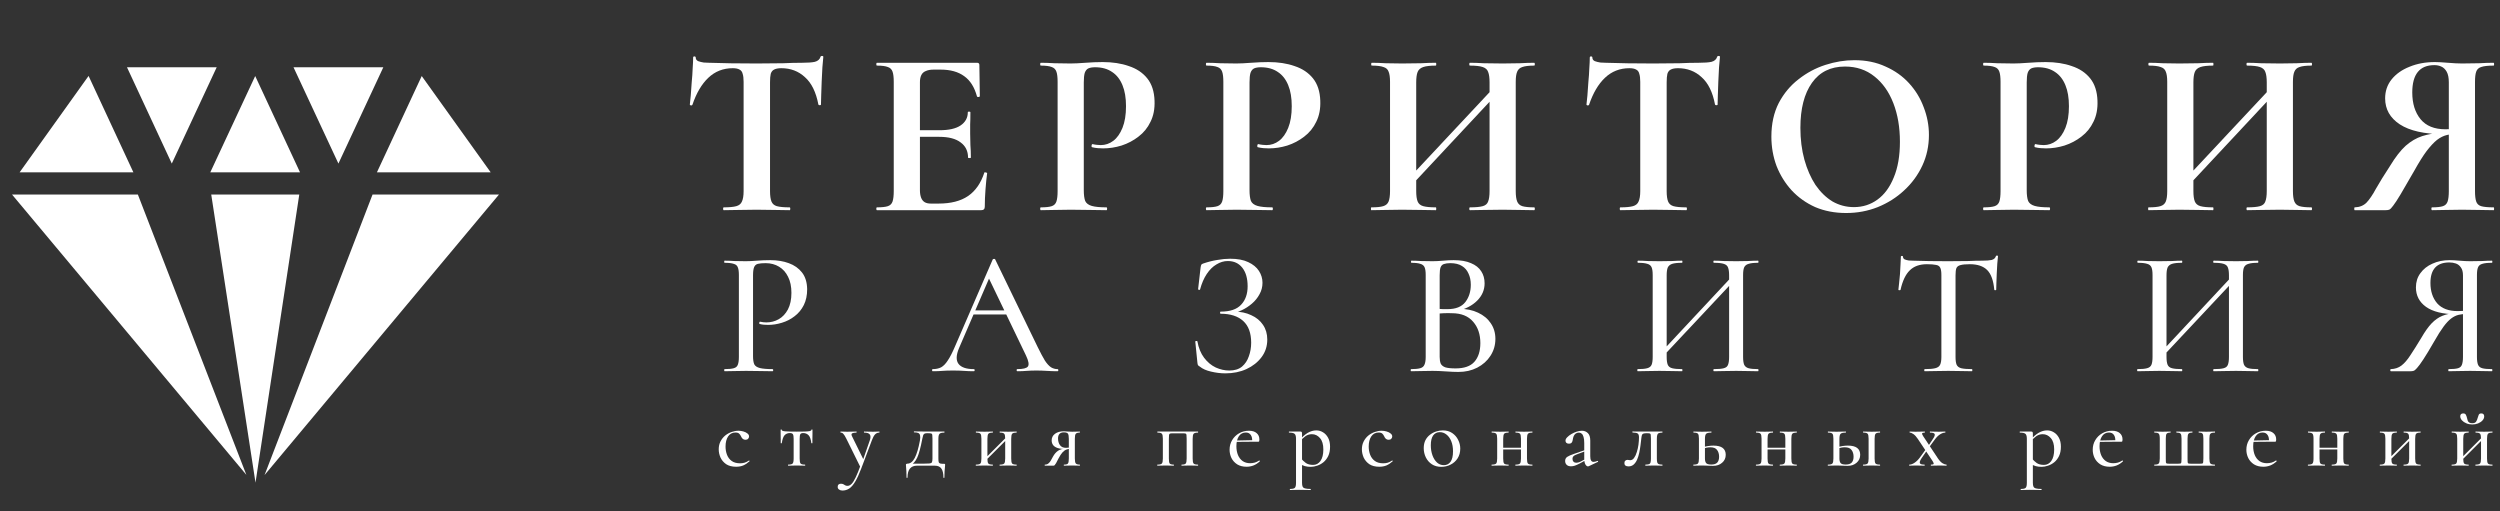 <svg xmlns="http://www.w3.org/2000/svg" width="318" height="65" viewBox="0 0 318 65" fill="none"><rect x="0" y="0" width="318" height="65" fill="#333333" stroke="none"/><path d="M93.207 8.675C91.987 8.675 90.947 9.085 90.087 9.905C89.247 10.705 88.577 11.845 88.077 13.325C88.057 13.385 87.997 13.415 87.897 13.415C87.797 13.395 87.747 13.355 87.747 13.295C87.787 13.015 87.827 12.625 87.867 12.125C87.907 11.605 87.947 11.045 87.987 10.445C88.047 9.845 88.087 9.265 88.107 8.705C88.147 8.145 88.167 7.685 88.167 7.325C88.167 7.225 88.217 7.175 88.317 7.175C88.437 7.175 88.497 7.225 88.497 7.325C88.497 7.525 88.597 7.675 88.797 7.775C89.017 7.855 89.257 7.915 89.517 7.955C89.797 7.975 90.027 7.985 90.207 7.985C91.927 8.045 93.937 8.075 96.237 8.075C97.637 8.075 98.757 8.065 99.597 8.045C100.437 8.005 101.247 7.985 102.027 7.985C102.747 7.985 103.287 7.945 103.647 7.865C104.027 7.765 104.267 7.555 104.367 7.235C104.387 7.155 104.447 7.115 104.547 7.115C104.667 7.115 104.727 7.155 104.727 7.235C104.687 7.555 104.647 8.005 104.607 8.585C104.587 9.145 104.557 9.745 104.517 10.385C104.497 11.005 104.477 11.585 104.457 12.125C104.437 12.645 104.427 13.035 104.427 13.295C104.427 13.355 104.377 13.385 104.277 13.385C104.177 13.385 104.117 13.355 104.097 13.295C103.797 11.715 103.227 10.555 102.387 9.815C101.567 9.055 100.567 8.675 99.387 8.675C98.987 8.675 98.677 8.735 98.457 8.855C98.257 8.955 98.117 9.135 98.037 9.395C97.977 9.655 97.947 10.015 97.947 10.475V24.305C97.947 24.885 98.007 25.325 98.127 25.625C98.247 25.925 98.477 26.125 98.817 26.225C99.177 26.325 99.717 26.375 100.437 26.375C100.497 26.375 100.527 26.435 100.527 26.555C100.527 26.675 100.497 26.735 100.437 26.735C99.877 26.735 99.247 26.725 98.547 26.705C97.847 26.685 97.077 26.675 96.237 26.675C95.437 26.675 94.687 26.685 93.987 26.705C93.287 26.725 92.647 26.735 92.067 26.735C92.007 26.735 91.977 26.675 91.977 26.555C91.977 26.435 92.007 26.375 92.067 26.375C92.767 26.375 93.297 26.325 93.657 26.225C94.017 26.125 94.257 25.925 94.377 25.625C94.517 25.325 94.587 24.885 94.587 24.305V10.415C94.587 9.975 94.547 9.635 94.467 9.395C94.407 9.135 94.277 8.955 94.077 8.855C93.877 8.735 93.587 8.675 93.207 8.675Z" fill="white"></path><path d="M124.815 26.735H111.555C111.495 26.735 111.465 26.675 111.465 26.555C111.465 26.435 111.495 26.375 111.555 26.375C112.175 26.375 112.635 26.325 112.935 26.225C113.235 26.125 113.435 25.925 113.535 25.625C113.635 25.325 113.685 24.885 113.685 24.305V10.415C113.685 9.835 113.635 9.405 113.535 9.125C113.435 8.825 113.235 8.625 112.935 8.525C112.635 8.405 112.175 8.345 111.555 8.345C111.495 8.345 111.465 8.285 111.465 8.165C111.465 8.045 111.495 7.985 111.555 7.985H124.275C124.475 7.985 124.575 8.075 124.575 8.255L124.635 12.245C124.635 12.285 124.585 12.315 124.485 12.335C124.385 12.355 124.315 12.335 124.275 12.275C123.955 11.095 123.415 10.235 122.655 9.695C121.895 9.135 120.895 8.855 119.655 8.855H118.755C118.355 8.855 118.025 8.915 117.765 9.035C117.505 9.135 117.315 9.305 117.195 9.545C117.075 9.785 117.015 10.085 117.015 10.445V24.185C117.015 24.565 117.065 24.885 117.165 25.145C117.265 25.405 117.415 25.595 117.615 25.715C117.815 25.835 118.075 25.895 118.395 25.895H119.385C120.945 25.895 122.195 25.575 123.135 24.935C124.075 24.295 124.765 23.305 125.205 21.965C125.225 21.905 125.285 21.895 125.385 21.935C125.505 21.955 125.565 21.985 125.565 22.025C125.485 22.605 125.415 23.295 125.355 24.095C125.295 24.875 125.265 25.605 125.265 26.285C125.265 26.585 125.115 26.735 124.815 26.735ZM123.135 20.045C123.135 19.225 122.825 18.585 122.205 18.125C121.585 17.645 120.675 17.405 119.475 17.405H115.425V16.565H119.505C120.685 16.565 121.575 16.365 122.175 15.965C122.795 15.545 123.105 14.985 123.105 14.285C123.105 14.225 123.155 14.195 123.255 14.195C123.375 14.195 123.435 14.225 123.435 14.285C123.435 14.945 123.425 15.465 123.405 15.845C123.405 16.205 123.405 16.585 123.405 16.985C123.405 17.485 123.415 17.975 123.435 18.455C123.475 18.935 123.495 19.465 123.495 20.045C123.495 20.085 123.435 20.105 123.315 20.105C123.195 20.105 123.135 20.085 123.135 20.045Z" fill="white"></path><path d="M137.858 24.185C137.858 24.785 137.918 25.245 138.038 25.565C138.178 25.865 138.458 26.075 138.878 26.195C139.298 26.315 139.918 26.375 140.738 26.375C140.798 26.375 140.828 26.435 140.828 26.555C140.828 26.675 140.798 26.735 140.738 26.735C140.098 26.735 139.398 26.725 138.638 26.705C137.898 26.685 137.088 26.675 136.208 26.675C135.488 26.675 134.798 26.685 134.138 26.705C133.498 26.725 132.918 26.735 132.398 26.735C132.338 26.735 132.308 26.675 132.308 26.555C132.308 26.435 132.338 26.375 132.398 26.375C133.018 26.375 133.478 26.325 133.778 26.225C134.078 26.125 134.278 25.925 134.378 25.625C134.478 25.325 134.528 24.885 134.528 24.305V10.415C134.528 9.835 134.478 9.405 134.378 9.125C134.278 8.825 134.078 8.625 133.778 8.525C133.478 8.405 133.018 8.345 132.398 8.345C132.338 8.345 132.308 8.285 132.308 8.165C132.308 8.045 132.338 7.985 132.398 7.985C132.918 7.985 133.498 8.005 134.138 8.045C134.778 8.065 135.458 8.075 136.178 8.075C136.658 8.075 137.288 8.045 138.068 7.985C138.848 7.925 139.578 7.895 140.258 7.895C141.518 7.895 142.628 8.065 143.588 8.405C144.568 8.725 145.348 9.245 145.928 9.965C146.508 10.685 146.818 11.635 146.858 12.815C146.898 13.835 146.728 14.725 146.348 15.485C145.988 16.245 145.478 16.875 144.818 17.375C144.178 17.875 143.458 18.255 142.658 18.515C141.878 18.755 141.098 18.875 140.318 18.875C140.118 18.875 139.888 18.865 139.628 18.845C139.388 18.825 139.148 18.785 138.908 18.725C138.848 18.705 138.828 18.635 138.848 18.515C138.868 18.375 138.918 18.315 138.998 18.335C139.158 18.375 139.338 18.405 139.538 18.425C139.738 18.445 139.898 18.455 140.018 18.455C140.598 18.455 141.128 18.275 141.608 17.915C142.088 17.555 142.478 17.005 142.778 16.265C143.078 15.525 143.228 14.605 143.228 13.505C143.228 12.445 143.078 11.555 142.778 10.835C142.478 10.095 142.038 9.535 141.458 9.155C140.878 8.755 140.158 8.555 139.298 8.555C138.938 8.555 138.648 8.605 138.428 8.705C138.228 8.805 138.078 8.995 137.978 9.275C137.898 9.555 137.858 9.955 137.858 10.475V24.185Z" fill="white"></path><path d="M158.94 24.185C158.94 24.785 159 25.245 159.12 25.565C159.26 25.865 159.54 26.075 159.96 26.195C160.38 26.315 161 26.375 161.82 26.375C161.88 26.375 161.91 26.435 161.91 26.555C161.91 26.675 161.88 26.735 161.82 26.735C161.18 26.735 160.48 26.725 159.72 26.705C158.98 26.685 158.17 26.675 157.29 26.675C156.57 26.675 155.88 26.685 155.22 26.705C154.58 26.725 154 26.735 153.48 26.735C153.42 26.735 153.39 26.675 153.39 26.555C153.39 26.435 153.42 26.375 153.48 26.375C154.1 26.375 154.56 26.325 154.86 26.225C155.16 26.125 155.36 25.925 155.46 25.625C155.56 25.325 155.61 24.885 155.61 24.305V10.415C155.61 9.835 155.56 9.405 155.46 9.125C155.36 8.825 155.16 8.625 154.86 8.525C154.56 8.405 154.1 8.345 153.48 8.345C153.42 8.345 153.39 8.285 153.39 8.165C153.39 8.045 153.42 7.985 153.48 7.985C154 7.985 154.58 8.005 155.22 8.045C155.86 8.065 156.54 8.075 157.26 8.075C157.74 8.075 158.37 8.045 159.15 7.985C159.93 7.925 160.66 7.895 161.34 7.895C162.6 7.895 163.71 8.065 164.67 8.405C165.65 8.725 166.43 9.245 167.01 9.965C167.59 10.685 167.9 11.635 167.94 12.815C167.98 13.835 167.81 14.725 167.43 15.485C167.07 16.245 166.56 16.875 165.9 17.375C165.26 17.875 164.54 18.255 163.74 18.515C162.96 18.755 162.18 18.875 161.4 18.875C161.2 18.875 160.97 18.865 160.71 18.845C160.47 18.825 160.23 18.785 159.99 18.725C159.93 18.705 159.91 18.635 159.93 18.515C159.95 18.375 160 18.315 160.08 18.335C160.24 18.375 160.42 18.405 160.62 18.425C160.82 18.445 160.98 18.455 161.1 18.455C161.68 18.455 162.21 18.275 162.69 17.915C163.17 17.555 163.56 17.005 163.86 16.265C164.16 15.525 164.31 14.605 164.31 13.505C164.31 12.445 164.16 11.555 163.86 10.835C163.56 10.095 163.12 9.535 162.54 9.155C161.96 8.755 161.24 8.555 160.38 8.555C160.02 8.555 159.73 8.605 159.51 8.705C159.31 8.805 159.16 8.995 159.06 9.275C158.98 9.555 158.94 9.955 158.94 10.475V24.185Z" fill="white"></path><path d="M178.552 24.635L177.922 24.065L191.122 9.965L191.722 10.535L178.552 24.635ZM174.442 26.735C174.402 26.735 174.382 26.675 174.382 26.555C174.382 26.435 174.402 26.375 174.442 26.375C175.122 26.375 175.622 26.325 175.942 26.225C176.282 26.125 176.512 25.925 176.632 25.625C176.752 25.325 176.812 24.885 176.812 24.305V10.415C176.812 9.835 176.752 9.405 176.632 9.125C176.532 8.825 176.312 8.625 175.972 8.525C175.652 8.405 175.162 8.345 174.502 8.345C174.442 8.345 174.412 8.285 174.412 8.165C174.412 8.045 174.442 7.985 174.502 7.985C175.022 7.985 175.612 8.005 176.272 8.045C176.932 8.065 177.622 8.075 178.342 8.075C179.262 8.075 180.062 8.065 180.742 8.045C181.442 8.005 182.072 7.985 182.632 7.985C182.672 7.985 182.692 8.045 182.692 8.165C182.692 8.285 182.672 8.345 182.632 8.345C181.932 8.345 181.402 8.405 181.042 8.525C180.682 8.645 180.442 8.855 180.322 9.155C180.202 9.455 180.142 9.895 180.142 10.475V24.305C180.142 24.885 180.202 25.325 180.322 25.625C180.442 25.925 180.682 26.125 181.042 26.225C181.402 26.325 181.932 26.375 182.632 26.375C182.672 26.375 182.692 26.435 182.692 26.555C182.692 26.675 182.672 26.735 182.632 26.735C182.052 26.735 181.422 26.725 180.742 26.705C180.062 26.685 179.262 26.675 178.342 26.675C177.622 26.675 176.922 26.685 176.242 26.705C175.562 26.725 174.962 26.735 174.442 26.735ZM186.982 26.735C186.922 26.735 186.892 26.675 186.892 26.555C186.892 26.435 186.922 26.375 186.982 26.375C187.702 26.375 188.242 26.325 188.602 26.225C188.962 26.125 189.192 25.925 189.292 25.625C189.412 25.325 189.472 24.885 189.472 24.305V10.475C189.472 9.895 189.412 9.455 189.292 9.155C189.192 8.855 188.962 8.645 188.602 8.525C188.242 8.405 187.702 8.345 186.982 8.345C186.922 8.345 186.892 8.285 186.892 8.165C186.892 8.045 186.922 7.985 186.982 7.985C187.502 7.985 188.092 8.005 188.752 8.045C189.432 8.065 190.232 8.075 191.152 8.075C191.872 8.075 192.582 8.065 193.282 8.045C194.002 8.005 194.622 7.985 195.142 7.985C195.202 7.985 195.232 8.045 195.232 8.165C195.232 8.285 195.202 8.345 195.142 8.345C194.482 8.345 193.982 8.405 193.642 8.525C193.322 8.625 193.102 8.825 192.982 9.125C192.862 9.405 192.802 9.835 192.802 10.415V24.305C192.802 24.885 192.862 25.325 192.982 25.625C193.102 25.925 193.322 26.125 193.642 26.225C193.982 26.325 194.482 26.375 195.142 26.375C195.202 26.375 195.232 26.435 195.232 26.555C195.232 26.675 195.202 26.735 195.142 26.735C194.622 26.735 194.002 26.725 193.282 26.705C192.582 26.685 191.872 26.675 191.152 26.675C190.232 26.675 189.432 26.685 188.752 26.705C188.092 26.725 187.502 26.735 186.982 26.735Z" fill="white"></path><path d="M207.26 8.675C206.04 8.675 205 9.085 204.14 9.905C203.3 10.705 202.63 11.845 202.13 13.325C202.11 13.385 202.05 13.415 201.95 13.415C201.85 13.395 201.8 13.355 201.8 13.295C201.84 13.015 201.88 12.625 201.92 12.125C201.96 11.605 202 11.045 202.04 10.445C202.1 9.845 202.14 9.265 202.16 8.705C202.2 8.145 202.22 7.685 202.22 7.325C202.22 7.225 202.27 7.175 202.37 7.175C202.49 7.175 202.55 7.225 202.55 7.325C202.55 7.525 202.65 7.675 202.85 7.775C203.07 7.855 203.31 7.915 203.57 7.955C203.85 7.975 204.08 7.985 204.26 7.985C205.98 8.045 207.99 8.075 210.29 8.075C211.69 8.075 212.81 8.065 213.65 8.045C214.49 8.005 215.3 7.985 216.08 7.985C216.8 7.985 217.34 7.945 217.7 7.865C218.08 7.765 218.32 7.555 218.42 7.235C218.44 7.155 218.5 7.115 218.6 7.115C218.72 7.115 218.78 7.155 218.78 7.235C218.74 7.555 218.7 8.005 218.66 8.585C218.64 9.145 218.61 9.745 218.57 10.385C218.55 11.005 218.53 11.585 218.51 12.125C218.49 12.645 218.48 13.035 218.48 13.295C218.48 13.355 218.43 13.385 218.33 13.385C218.23 13.385 218.17 13.355 218.15 13.295C217.85 11.715 217.28 10.555 216.44 9.815C215.62 9.055 214.62 8.675 213.44 8.675C213.04 8.675 212.73 8.735 212.51 8.855C212.31 8.955 212.17 9.135 212.09 9.395C212.03 9.655 212 10.015 212 10.475V24.305C212 24.885 212.06 25.325 212.18 25.625C212.3 25.925 212.53 26.125 212.87 26.225C213.23 26.325 213.77 26.375 214.49 26.375C214.55 26.375 214.58 26.435 214.58 26.555C214.58 26.675 214.55 26.735 214.49 26.735C213.93 26.735 213.3 26.725 212.6 26.705C211.9 26.685 211.13 26.675 210.29 26.675C209.49 26.675 208.74 26.685 208.04 26.705C207.34 26.725 206.7 26.735 206.12 26.735C206.06 26.735 206.03 26.675 206.03 26.555C206.03 26.435 206.06 26.375 206.12 26.375C206.82 26.375 207.35 26.325 207.71 26.225C208.07 26.125 208.31 25.925 208.43 25.625C208.57 25.325 208.64 24.885 208.64 24.305V10.415C208.64 9.975 208.6 9.635 208.52 9.395C208.46 9.135 208.33 8.955 208.13 8.855C207.93 8.735 207.64 8.675 207.26 8.675Z" fill="white"></path><path d="M234.83 27.095C233.39 27.095 232.08 26.845 230.9 26.345C229.74 25.825 228.74 25.115 227.9 24.215C227.08 23.315 226.44 22.285 225.98 21.125C225.54 19.945 225.32 18.695 225.32 17.375C225.32 15.755 225.63 14.335 226.25 13.115C226.89 11.895 227.73 10.885 228.77 10.085C229.81 9.265 230.95 8.655 232.19 8.255C233.43 7.855 234.66 7.655 235.88 7.655C237.36 7.655 238.68 7.925 239.84 8.465C241.02 8.985 242.02 9.695 242.84 10.595C243.66 11.495 244.28 12.515 244.7 13.655C245.14 14.795 245.36 15.965 245.36 17.165C245.36 18.565 245.08 19.865 244.52 21.065C243.96 22.265 243.19 23.315 242.21 24.215C241.25 25.115 240.13 25.825 238.85 26.345C237.59 26.845 236.25 27.095 234.83 27.095ZM235.82 26.345C236.94 26.345 237.94 26.025 238.82 25.385C239.7 24.745 240.39 23.805 240.89 22.565C241.41 21.325 241.67 19.815 241.67 18.035C241.67 16.195 241.39 14.555 240.83 13.115C240.27 11.675 239.47 10.545 238.43 9.725C237.39 8.885 236.14 8.465 234.68 8.465C232.86 8.465 231.46 9.155 230.48 10.535C229.5 11.915 229.01 13.825 229.01 16.265C229.01 17.725 229.18 19.075 229.52 20.315C229.86 21.535 230.33 22.605 230.93 23.525C231.55 24.425 232.27 25.125 233.09 25.625C233.93 26.105 234.84 26.345 235.82 26.345Z" fill="white"></path><path d="M257.799 24.185C257.799 24.785 257.859 25.245 257.979 25.565C258.119 25.865 258.399 26.075 258.819 26.195C259.239 26.315 259.859 26.375 260.679 26.375C260.739 26.375 260.769 26.435 260.769 26.555C260.769 26.675 260.739 26.735 260.679 26.735C260.039 26.735 259.339 26.725 258.579 26.705C257.839 26.685 257.029 26.675 256.149 26.675C255.429 26.675 254.739 26.685 254.079 26.705C253.439 26.725 252.859 26.735 252.339 26.735C252.279 26.735 252.249 26.675 252.249 26.555C252.249 26.435 252.279 26.375 252.339 26.375C252.959 26.375 253.419 26.325 253.719 26.225C254.019 26.125 254.219 25.925 254.319 25.625C254.419 25.325 254.469 24.885 254.469 24.305V10.415C254.469 9.835 254.419 9.405 254.319 9.125C254.219 8.825 254.019 8.625 253.719 8.525C253.419 8.405 252.959 8.345 252.339 8.345C252.279 8.345 252.249 8.285 252.249 8.165C252.249 8.045 252.279 7.985 252.339 7.985C252.859 7.985 253.439 8.005 254.079 8.045C254.719 8.065 255.399 8.075 256.119 8.075C256.599 8.075 257.229 8.045 258.009 7.985C258.789 7.925 259.519 7.895 260.199 7.895C261.459 7.895 262.569 8.065 263.529 8.405C264.509 8.725 265.289 9.245 265.869 9.965C266.449 10.685 266.759 11.635 266.799 12.815C266.839 13.835 266.669 14.725 266.289 15.485C265.929 16.245 265.419 16.875 264.759 17.375C264.119 17.875 263.399 18.255 262.599 18.515C261.819 18.755 261.039 18.875 260.259 18.875C260.059 18.875 259.829 18.865 259.569 18.845C259.329 18.825 259.089 18.785 258.849 18.725C258.789 18.705 258.769 18.635 258.789 18.515C258.809 18.375 258.859 18.315 258.939 18.335C259.099 18.375 259.279 18.405 259.479 18.425C259.679 18.445 259.839 18.455 259.959 18.455C260.539 18.455 261.069 18.275 261.549 17.915C262.029 17.555 262.419 17.005 262.719 16.265C263.019 15.525 263.169 14.605 263.169 13.505C263.169 12.445 263.019 11.555 262.719 10.835C262.419 10.095 261.979 9.535 261.399 9.155C260.819 8.755 260.099 8.555 259.239 8.555C258.879 8.555 258.589 8.605 258.369 8.705C258.169 8.805 258.019 8.995 257.919 9.275C257.839 9.555 257.799 9.955 257.799 10.475V24.185Z" fill="white"></path><path d="M277.411 24.635L276.781 24.065L289.981 9.965L290.581 10.535L277.411 24.635ZM273.301 26.735C273.261 26.735 273.241 26.675 273.241 26.555C273.241 26.435 273.261 26.375 273.301 26.375C273.981 26.375 274.481 26.325 274.801 26.225C275.141 26.125 275.371 25.925 275.491 25.625C275.611 25.325 275.671 24.885 275.671 24.305V10.415C275.671 9.835 275.611 9.405 275.491 9.125C275.391 8.825 275.171 8.625 274.831 8.525C274.511 8.405 274.021 8.345 273.361 8.345C273.301 8.345 273.271 8.285 273.271 8.165C273.271 8.045 273.301 7.985 273.361 7.985C273.881 7.985 274.471 8.005 275.131 8.045C275.791 8.065 276.481 8.075 277.201 8.075C278.121 8.075 278.921 8.065 279.601 8.045C280.301 8.005 280.931 7.985 281.491 7.985C281.531 7.985 281.551 8.045 281.551 8.165C281.551 8.285 281.531 8.345 281.491 8.345C280.791 8.345 280.261 8.405 279.901 8.525C279.541 8.645 279.301 8.855 279.181 9.155C279.061 9.455 279.001 9.895 279.001 10.475V24.305C279.001 24.885 279.061 25.325 279.181 25.625C279.301 25.925 279.541 26.125 279.901 26.225C280.261 26.325 280.791 26.375 281.491 26.375C281.531 26.375 281.551 26.435 281.551 26.555C281.551 26.675 281.531 26.735 281.491 26.735C280.911 26.735 280.281 26.725 279.601 26.705C278.921 26.685 278.121 26.675 277.201 26.675C276.481 26.675 275.781 26.685 275.101 26.705C274.421 26.725 273.821 26.735 273.301 26.735ZM285.841 26.735C285.781 26.735 285.751 26.675 285.751 26.555C285.751 26.435 285.781 26.375 285.841 26.375C286.561 26.375 287.101 26.325 287.461 26.225C287.821 26.125 288.051 25.925 288.151 25.625C288.271 25.325 288.331 24.885 288.331 24.305V10.475C288.331 9.895 288.271 9.455 288.151 9.155C288.051 8.855 287.821 8.645 287.461 8.525C287.101 8.405 286.561 8.345 285.841 8.345C285.781 8.345 285.751 8.285 285.751 8.165C285.751 8.045 285.781 7.985 285.841 7.985C286.361 7.985 286.951 8.005 287.611 8.045C288.291 8.065 289.091 8.075 290.011 8.075C290.731 8.075 291.441 8.065 292.141 8.045C292.861 8.005 293.481 7.985 294.001 7.985C294.061 7.985 294.091 8.045 294.091 8.165C294.091 8.285 294.061 8.345 294.001 8.345C293.341 8.345 292.841 8.405 292.501 8.525C292.181 8.625 291.961 8.825 291.841 9.125C291.721 9.405 291.661 9.835 291.661 10.415V24.305C291.661 24.885 291.721 25.325 291.841 25.625C291.961 25.925 292.181 26.125 292.501 26.225C292.841 26.325 293.341 26.375 294.001 26.375C294.061 26.375 294.091 26.435 294.091 26.555C294.091 26.675 294.061 26.735 294.001 26.735C293.481 26.735 292.861 26.725 292.141 26.705C291.441 26.685 290.731 26.675 290.011 26.675C289.091 26.675 288.291 26.685 287.611 26.705C286.951 26.725 286.361 26.735 285.841 26.735Z" fill="white"></path><path d="M317.19 26.375C317.23 26.375 317.25 26.435 317.25 26.555C317.25 26.675 317.23 26.735 317.19 26.735C316.63 26.735 316.01 26.725 315.33 26.705C314.67 26.685 313.95 26.675 313.17 26.675C312.43 26.675 311.74 26.685 311.1 26.705C310.46 26.725 309.88 26.735 309.36 26.735C309.3 26.735 309.27 26.675 309.27 26.555C309.27 26.435 309.3 26.375 309.36 26.375C309.98 26.375 310.44 26.325 310.74 26.225C311.04 26.125 311.24 25.925 311.34 25.625C311.44 25.325 311.49 24.885 311.49 24.305V16.865L312.72 17.015C312.2 17.015 311.72 17.065 311.28 17.165C310.84 17.265 310.41 17.475 309.99 17.795C309.59 18.115 309.15 18.585 308.67 19.205C308.21 19.825 307.69 20.655 307.11 21.695C306.37 22.995 305.79 23.995 305.37 24.695C304.95 25.395 304.63 25.885 304.41 26.165C304.21 26.445 304.04 26.615 303.9 26.675C303.78 26.715 303.63 26.735 303.45 26.735H299.52C299.48 26.735 299.46 26.675 299.46 26.555C299.46 26.435 299.48 26.375 299.52 26.375C300.14 26.355 300.64 26.155 301.02 25.775C301.4 25.375 301.8 24.785 302.22 24.005C302.66 23.225 303.26 22.255 304.02 21.095C304.7 19.975 305.36 19.125 306 18.545C306.66 17.965 307.36 17.555 308.1 17.315C308.86 17.075 309.69 16.925 310.59 16.865L310.8 17.075C308.36 17.055 306.51 16.635 305.25 15.815C304.01 14.995 303.39 13.895 303.39 12.515C303.39 11.595 303.66 10.795 304.2 10.115C304.76 9.415 305.52 8.875 306.48 8.495C307.44 8.095 308.52 7.895 309.72 7.895C310.14 7.895 310.69 7.925 311.37 7.985C312.07 8.045 312.67 8.075 313.17 8.075C313.97 8.075 314.69 8.065 315.33 8.045C315.99 8.005 316.61 7.985 317.19 7.985C317.23 7.985 317.25 8.045 317.25 8.165C317.25 8.285 317.23 8.345 317.19 8.345C316.47 8.345 315.94 8.405 315.6 8.525C315.28 8.625 315.07 8.825 314.97 9.125C314.87 9.405 314.82 9.835 314.82 10.415V24.305C314.82 24.885 314.87 25.325 314.97 25.625C315.07 25.925 315.28 26.125 315.6 26.225C315.94 26.325 316.47 26.375 317.19 26.375ZM306.84 11.765C306.84 13.165 307.19 14.295 307.89 15.155C308.59 16.015 309.65 16.445 311.07 16.445C311.35 16.445 311.65 16.425 311.97 16.385C312.31 16.345 312.58 16.295 312.78 16.235L311.49 16.625V10.475C311.49 9.895 311.4 9.445 311.22 9.125C311.04 8.805 310.81 8.585 310.53 8.465C310.27 8.345 309.98 8.285 309.66 8.285C307.78 8.285 306.84 9.445 306.84 11.765Z" fill="white"></path><path d="M95.786 45.308C95.786 45.758 95.839 46.103 95.944 46.343C96.064 46.568 96.304 46.726 96.664 46.816C97.024 46.906 97.564 46.951 98.284 46.951C98.329 46.951 98.351 46.996 98.351 47.086C98.351 47.176 98.329 47.221 98.284 47.221C97.804 47.221 97.279 47.213 96.709 47.198C96.154 47.183 95.546 47.176 94.886 47.176C94.391 47.176 93.904 47.183 93.424 47.198C92.959 47.213 92.539 47.221 92.164 47.221C92.134 47.221 92.119 47.176 92.119 47.086C92.119 46.996 92.134 46.951 92.164 46.951C92.689 46.951 93.079 46.913 93.334 46.838C93.604 46.763 93.776 46.613 93.851 46.388C93.941 46.163 93.986 45.833 93.986 45.398V34.981C93.986 34.546 93.941 34.223 93.851 34.013C93.776 33.788 93.604 33.638 93.334 33.563C93.079 33.473 92.689 33.428 92.164 33.428C92.134 33.428 92.119 33.383 92.119 33.293C92.119 33.203 92.134 33.158 92.164 33.158C92.539 33.158 92.959 33.173 93.424 33.203C93.889 33.218 94.369 33.226 94.864 33.226C95.254 33.226 95.726 33.203 96.281 33.158C96.851 33.113 97.421 33.091 97.991 33.091C98.861 33.091 99.641 33.218 100.331 33.473C101.036 33.728 101.599 34.126 102.019 34.666C102.439 35.206 102.656 35.911 102.671 36.781C102.671 37.561 102.529 38.236 102.244 38.806C101.959 39.376 101.569 39.848 101.074 40.223C100.594 40.598 100.054 40.876 99.454 41.056C98.869 41.236 98.291 41.326 97.721 41.326C97.541 41.326 97.354 41.318 97.159 41.303C96.979 41.288 96.806 41.258 96.641 41.213C96.581 41.198 96.559 41.146 96.574 41.056C96.604 40.951 96.641 40.906 96.686 40.921C96.821 40.951 96.956 40.973 97.091 40.988C97.241 41.003 97.369 41.011 97.474 41.011C98.044 41.011 98.569 40.876 99.049 40.606C99.529 40.336 99.919 39.923 100.219 39.368C100.519 38.798 100.669 38.093 100.669 37.253C100.669 36.443 100.526 35.761 100.241 35.206C99.971 34.651 99.589 34.223 99.094 33.923C98.599 33.623 98.029 33.473 97.384 33.473C96.964 33.473 96.634 33.503 96.394 33.563C96.169 33.623 96.011 33.766 95.921 33.991C95.831 34.216 95.786 34.561 95.786 35.026V45.308Z" fill="white"></path><path d="M123.508 39.998L123.845 39.481H128.48L128.638 39.998H123.508ZM134.51 46.951C134.585 46.951 134.623 46.996 134.623 47.086C134.623 47.176 134.585 47.221 134.51 47.221C134.075 47.221 133.625 47.206 133.16 47.176C132.71 47.146 132.268 47.131 131.833 47.131C131.353 47.131 130.933 47.146 130.573 47.176C130.228 47.206 129.838 47.221 129.403 47.221C129.343 47.221 129.313 47.176 129.313 47.086C129.313 46.996 129.343 46.951 129.403 46.951C130.138 46.951 130.588 46.838 130.753 46.613C130.918 46.373 130.835 45.908 130.505 45.218L125.668 35.161L126.388 34.081L122 44.251C121.61 45.166 121.588 45.848 121.933 46.298C122.278 46.733 122.923 46.951 123.868 46.951C123.943 46.951 123.98 46.996 123.98 47.086C123.98 47.176 123.943 47.221 123.868 47.221C123.418 47.221 123.005 47.206 122.63 47.176C122.255 47.146 121.783 47.131 121.213 47.131C120.658 47.131 120.208 47.146 119.863 47.176C119.533 47.206 119.128 47.221 118.648 47.221C118.588 47.221 118.558 47.176 118.558 47.086C118.558 46.996 118.588 46.951 118.648 46.951C119.053 46.951 119.405 46.876 119.705 46.726C120.005 46.561 120.29 46.268 120.56 45.848C120.845 45.428 121.153 44.828 121.483 44.048L126.275 33.001C126.29 32.956 126.343 32.933 126.433 32.933C126.523 32.918 126.575 32.941 126.59 33.001L131.99 44.138C132.35 44.873 132.658 45.451 132.913 45.871C133.183 46.276 133.445 46.561 133.7 46.726C133.955 46.876 134.225 46.951 134.51 46.951Z" fill="white"></path><path d="M156.359 47.131C157.034 47.131 157.574 46.966 157.979 46.636C158.384 46.291 158.677 45.848 158.857 45.308C159.052 44.768 159.149 44.198 159.149 43.598C159.149 42.368 158.812 41.446 158.137 40.831C157.462 40.216 156.509 39.908 155.279 39.908C155.219 39.908 155.189 39.863 155.189 39.773C155.189 39.683 155.219 39.638 155.279 39.638C156.464 39.638 157.327 39.346 157.867 38.761C158.422 38.176 158.699 37.396 158.699 36.421C158.699 35.416 158.474 34.628 158.024 34.058C157.574 33.488 156.959 33.203 156.179 33.203C155.684 33.203 155.204 33.346 154.739 33.631C154.274 33.901 153.862 34.306 153.502 34.846C153.142 35.386 152.857 36.046 152.647 36.826C152.632 36.871 152.587 36.886 152.512 36.871C152.437 36.856 152.399 36.826 152.399 36.781L152.714 34.036C152.744 33.856 152.774 33.736 152.804 33.676C152.834 33.616 152.917 33.563 153.052 33.518C153.667 33.308 154.259 33.158 154.829 33.068C155.414 32.963 155.962 32.911 156.472 32.911C157.402 32.911 158.167 33.053 158.767 33.338C159.382 33.623 159.839 33.998 160.139 34.463C160.439 34.928 160.589 35.431 160.589 35.971C160.589 36.496 160.462 36.983 160.207 37.433C159.967 37.883 159.644 38.281 159.239 38.626C158.834 38.971 158.407 39.248 157.957 39.458C157.507 39.668 157.079 39.788 156.674 39.818L156.989 39.638C157.799 39.638 158.519 39.788 159.149 40.088C159.794 40.373 160.297 40.786 160.657 41.326C161.017 41.851 161.197 42.473 161.197 43.193C161.197 44.033 160.957 44.776 160.477 45.421C159.997 46.066 159.352 46.576 158.542 46.951C157.747 47.311 156.854 47.491 155.864 47.491C155.264 47.491 154.657 47.416 154.042 47.266C153.442 47.131 152.969 46.921 152.624 46.636C152.489 46.561 152.407 46.493 152.377 46.433C152.347 46.373 152.324 46.268 152.309 46.118L152.039 43.441C152.039 43.411 152.077 43.388 152.152 43.373C152.242 43.358 152.294 43.373 152.309 43.418C152.459 44.258 152.744 44.956 153.164 45.511C153.584 46.066 154.079 46.478 154.649 46.748C155.219 47.003 155.789 47.131 156.359 47.131Z" fill="white"></path><path d="M185.331 39.571L185.579 39.278C186.509 39.278 187.319 39.443 188.009 39.773C188.714 40.103 189.254 40.553 189.629 41.123C190.019 41.693 190.214 42.353 190.214 43.103C190.214 43.898 190.004 44.618 189.584 45.263C189.179 45.893 188.616 46.396 187.896 46.771C187.191 47.131 186.396 47.311 185.511 47.311C185.061 47.311 184.529 47.288 183.914 47.243C183.299 47.198 182.736 47.176 182.226 47.176C181.716 47.176 181.229 47.183 180.764 47.198C180.299 47.213 179.879 47.221 179.504 47.221C179.459 47.221 179.436 47.176 179.436 47.086C179.436 46.996 179.459 46.951 179.504 46.951C179.999 46.951 180.381 46.913 180.651 46.838C180.921 46.763 181.101 46.613 181.191 46.388C181.296 46.163 181.349 45.833 181.349 45.398V34.981C181.349 34.546 181.304 34.223 181.214 34.013C181.124 33.788 180.944 33.638 180.674 33.563C180.419 33.473 180.036 33.428 179.526 33.428C179.496 33.428 179.481 33.383 179.481 33.293C179.481 33.203 179.496 33.158 179.526 33.158C179.901 33.158 180.314 33.173 180.764 33.203C181.229 33.218 181.716 33.226 182.226 33.226C182.631 33.226 183.081 33.203 183.576 33.158C184.071 33.113 184.514 33.091 184.904 33.091C185.804 33.091 186.539 33.218 187.109 33.473C187.694 33.713 188.129 34.058 188.414 34.508C188.699 34.943 188.841 35.453 188.841 36.038C188.841 36.878 188.526 37.613 187.896 38.243C187.266 38.873 186.411 39.316 185.331 39.571ZM184.476 33.473C184.146 33.473 183.876 33.511 183.666 33.586C183.471 33.646 183.329 33.788 183.239 34.013C183.164 34.223 183.126 34.561 183.126 35.026V39.436L182.384 39.256C182.864 39.286 183.261 39.308 183.576 39.323C183.891 39.323 184.071 39.323 184.116 39.323C185.166 39.323 185.924 39.023 186.389 38.423C186.854 37.823 187.086 37.088 187.086 36.218C187.086 35.678 186.989 35.206 186.794 34.801C186.614 34.381 186.336 34.058 185.961 33.833C185.586 33.593 185.091 33.473 184.476 33.473ZM185.151 46.861C186.246 46.861 187.041 46.583 187.536 46.028C188.046 45.458 188.301 44.663 188.301 43.643C188.301 42.533 187.994 41.626 187.379 40.921C186.764 40.201 185.864 39.841 184.679 39.841C184.379 39.826 184.034 39.826 183.644 39.841C183.254 39.856 182.856 39.893 182.451 39.953L183.126 39.706V45.398C183.126 45.743 183.171 46.028 183.261 46.253C183.366 46.463 183.561 46.621 183.846 46.726C184.146 46.816 184.581 46.861 185.151 46.861Z" fill="white"></path><path d="M211.281 45.601L210.898 45.241L220.776 34.666L221.181 35.048L211.281 45.601ZM208.311 47.221C208.281 47.221 208.266 47.176 208.266 47.086C208.266 46.996 208.281 46.951 208.311 46.951C208.851 46.951 209.256 46.913 209.526 46.838C209.811 46.763 209.998 46.613 210.088 46.388C210.178 46.163 210.223 45.833 210.223 45.398V34.981C210.223 34.546 210.178 34.223 210.088 34.013C209.998 33.788 209.818 33.638 209.548 33.563C209.278 33.473 208.881 33.428 208.356 33.428C208.311 33.428 208.288 33.383 208.288 33.293C208.288 33.203 208.311 33.158 208.356 33.158C208.731 33.158 209.151 33.173 209.616 33.203C210.081 33.218 210.568 33.226 211.078 33.226C211.678 33.226 212.211 33.218 212.676 33.203C213.156 33.173 213.583 33.158 213.958 33.158C213.988 33.158 214.003 33.203 214.003 33.293C214.003 33.383 213.988 33.428 213.958 33.428C213.403 33.428 212.983 33.473 212.698 33.563C212.428 33.653 212.241 33.811 212.136 34.036C212.046 34.261 212.001 34.591 212.001 35.026V45.398C212.001 45.833 212.046 46.163 212.136 46.388C212.226 46.613 212.413 46.763 212.698 46.838C212.983 46.913 213.403 46.951 213.958 46.951C213.988 46.951 214.003 46.996 214.003 47.086C214.003 47.176 213.988 47.221 213.958 47.221C213.568 47.221 213.141 47.213 212.676 47.198C212.211 47.183 211.678 47.176 211.078 47.176C210.568 47.176 210.073 47.183 209.593 47.198C209.113 47.213 208.686 47.221 208.311 47.221ZM218.008 47.221C217.963 47.221 217.941 47.176 217.941 47.086C217.941 46.996 217.963 46.951 218.008 46.951C218.578 46.951 218.998 46.913 219.268 46.838C219.553 46.763 219.733 46.613 219.808 46.388C219.898 46.163 219.943 45.833 219.943 45.398V35.026C219.943 34.591 219.898 34.261 219.808 34.036C219.733 33.811 219.553 33.653 219.268 33.563C218.998 33.473 218.578 33.428 218.008 33.428C217.963 33.428 217.941 33.383 217.941 33.293C217.941 33.203 217.963 33.158 218.008 33.158C218.383 33.158 218.803 33.173 219.268 33.203C219.733 33.218 220.258 33.226 220.843 33.226C221.353 33.226 221.848 33.218 222.328 33.203C222.823 33.173 223.258 33.158 223.633 33.158C223.663 33.158 223.678 33.203 223.678 33.293C223.678 33.383 223.663 33.428 223.633 33.428C223.093 33.428 222.688 33.473 222.418 33.563C222.148 33.638 221.961 33.788 221.856 34.013C221.766 34.223 221.721 34.546 221.721 34.981V45.398C221.721 45.833 221.766 46.163 221.856 46.388C221.961 46.613 222.148 46.763 222.418 46.838C222.688 46.913 223.093 46.951 223.633 46.951C223.663 46.951 223.678 46.996 223.678 47.086C223.678 47.176 223.663 47.221 223.633 47.221C223.258 47.221 222.823 47.213 222.328 47.198C221.848 47.183 221.353 47.176 220.843 47.176C220.258 47.176 219.733 47.183 219.268 47.198C218.803 47.213 218.383 47.221 218.008 47.221Z" fill="white"></path><path d="M245.099 33.608C244.169 33.608 243.441 33.871 242.916 34.396C242.391 34.906 242.001 35.731 241.746 36.871C241.731 36.901 241.679 36.916 241.589 36.916C241.514 36.916 241.476 36.893 241.476 36.848C241.506 36.653 241.536 36.376 241.566 36.016C241.611 35.656 241.649 35.266 241.679 34.846C241.709 34.426 241.731 34.021 241.746 33.631C241.776 33.241 241.791 32.918 241.791 32.663C241.791 32.588 241.836 32.551 241.926 32.551C242.016 32.551 242.061 32.588 242.061 32.663C242.061 32.813 242.136 32.926 242.286 33.001C242.436 33.061 242.609 33.106 242.804 33.136C242.999 33.151 243.164 33.158 243.299 33.158C244.589 33.203 246.096 33.226 247.821 33.226C248.871 33.226 249.711 33.218 250.341 33.203C250.971 33.173 251.579 33.158 252.164 33.158C252.674 33.158 253.064 33.128 253.334 33.068C253.619 32.993 253.799 32.836 253.874 32.596C253.889 32.536 253.934 32.506 254.009 32.506C254.099 32.506 254.144 32.536 254.144 32.596C254.114 32.821 254.084 33.136 254.054 33.541C254.039 33.946 254.016 34.366 253.986 34.801C253.971 35.236 253.956 35.641 253.941 36.016C253.926 36.391 253.919 36.668 253.919 36.848C253.919 36.893 253.874 36.916 253.784 36.916C253.709 36.916 253.671 36.893 253.671 36.848C253.566 35.678 253.266 34.846 252.771 34.351C252.276 33.856 251.541 33.608 250.566 33.608C250.041 33.608 249.644 33.646 249.374 33.721C249.119 33.781 248.946 33.908 248.856 34.103C248.781 34.298 248.744 34.606 248.744 35.026V45.398C248.744 45.833 248.789 46.163 248.879 46.388C248.984 46.613 249.179 46.763 249.464 46.838C249.764 46.913 250.221 46.951 250.836 46.951C250.866 46.951 250.881 46.996 250.881 47.086C250.881 47.176 250.866 47.221 250.836 47.221C250.431 47.221 249.974 47.213 249.464 47.198C248.969 47.183 248.421 47.176 247.821 47.176C247.251 47.176 246.711 47.183 246.201 47.198C245.706 47.213 245.249 47.221 244.829 47.221C244.784 47.221 244.761 47.176 244.761 47.086C244.761 46.996 244.784 46.951 244.829 46.951C245.414 46.951 245.856 46.913 246.156 46.838C246.471 46.763 246.681 46.613 246.786 46.388C246.891 46.163 246.944 45.833 246.944 45.398V34.981C246.944 34.576 246.899 34.276 246.809 34.081C246.719 33.871 246.539 33.743 246.269 33.698C245.999 33.638 245.609 33.608 245.099 33.608Z" fill="white"></path><path d="M274.86 45.601L274.478 45.241L284.355 34.666L284.76 35.048L274.86 45.601ZM271.89 47.221C271.86 47.221 271.845 47.176 271.845 47.086C271.845 46.996 271.86 46.951 271.89 46.951C272.43 46.951 272.835 46.913 273.105 46.838C273.39 46.763 273.578 46.613 273.668 46.388C273.758 46.163 273.803 45.833 273.803 45.398V34.981C273.803 34.546 273.758 34.223 273.668 34.013C273.578 33.788 273.398 33.638 273.128 33.563C272.858 33.473 272.46 33.428 271.935 33.428C271.89 33.428 271.868 33.383 271.868 33.293C271.868 33.203 271.89 33.158 271.935 33.158C272.31 33.158 272.73 33.173 273.195 33.203C273.66 33.218 274.148 33.226 274.658 33.226C275.258 33.226 275.79 33.218 276.255 33.203C276.735 33.173 277.163 33.158 277.538 33.158C277.568 33.158 277.583 33.203 277.583 33.293C277.583 33.383 277.568 33.428 277.538 33.428C276.983 33.428 276.563 33.473 276.278 33.563C276.008 33.653 275.82 33.811 275.715 34.036C275.625 34.261 275.58 34.591 275.58 35.026V45.398C275.58 45.833 275.625 46.163 275.715 46.388C275.805 46.613 275.993 46.763 276.278 46.838C276.563 46.913 276.983 46.951 277.538 46.951C277.568 46.951 277.583 46.996 277.583 47.086C277.583 47.176 277.568 47.221 277.538 47.221C277.148 47.221 276.72 47.213 276.255 47.198C275.79 47.183 275.258 47.176 274.658 47.176C274.148 47.176 273.653 47.183 273.173 47.198C272.693 47.213 272.265 47.221 271.89 47.221ZM281.588 47.221C281.543 47.221 281.52 47.176 281.52 47.086C281.52 46.996 281.543 46.951 281.588 46.951C282.158 46.951 282.578 46.913 282.848 46.838C283.133 46.763 283.313 46.613 283.388 46.388C283.478 46.163 283.523 45.833 283.523 45.398V35.026C283.523 34.591 283.478 34.261 283.388 34.036C283.313 33.811 283.133 33.653 282.848 33.563C282.578 33.473 282.158 33.428 281.588 33.428C281.543 33.428 281.52 33.383 281.52 33.293C281.52 33.203 281.543 33.158 281.588 33.158C281.963 33.158 282.383 33.173 282.848 33.203C283.313 33.218 283.838 33.226 284.423 33.226C284.933 33.226 285.428 33.218 285.908 33.203C286.403 33.173 286.838 33.158 287.213 33.158C287.243 33.158 287.258 33.203 287.258 33.293C287.258 33.383 287.243 33.428 287.213 33.428C286.673 33.428 286.268 33.473 285.998 33.563C285.728 33.638 285.54 33.788 285.435 34.013C285.345 34.223 285.3 34.546 285.3 34.981V45.398C285.3 45.833 285.345 46.163 285.435 46.388C285.54 46.613 285.728 46.763 285.998 46.838C286.268 46.913 286.673 46.951 287.213 46.951C287.243 46.951 287.258 46.996 287.258 47.086C287.258 47.176 287.243 47.221 287.213 47.221C286.838 47.221 286.403 47.213 285.908 47.198C285.428 47.183 284.933 47.176 284.423 47.176C283.838 47.176 283.313 47.183 282.848 47.198C282.383 47.213 281.963 47.221 281.588 47.221Z" fill="white"></path><path d="M316.981 46.951C317.011 46.951 317.026 46.996 317.026 47.086C317.026 47.176 317.011 47.221 316.981 47.221C316.606 47.221 316.178 47.213 315.698 47.198C315.233 47.183 314.731 47.176 314.191 47.176C313.666 47.176 313.171 47.183 312.706 47.198C312.256 47.213 311.843 47.221 311.468 47.221C311.438 47.221 311.423 47.176 311.423 47.086C311.423 46.996 311.438 46.951 311.468 46.951C312.008 46.951 312.406 46.913 312.661 46.838C312.916 46.763 313.081 46.613 313.156 46.388C313.246 46.163 313.291 45.833 313.291 45.398V39.818L313.853 39.931C313.448 39.931 313.081 39.968 312.751 40.043C312.421 40.118 312.098 40.276 311.783 40.516C311.483 40.741 311.161 41.086 310.816 41.551C310.471 42.016 310.073 42.646 309.623 43.441C309.053 44.431 308.596 45.188 308.251 45.713C307.906 46.238 307.636 46.606 307.441 46.816C307.261 47.026 307.111 47.146 306.991 47.176C306.886 47.206 306.766 47.221 306.631 47.221H304.111C304.066 47.221 304.043 47.176 304.043 47.086C304.043 46.996 304.066 46.951 304.111 46.951C304.636 46.936 305.086 46.786 305.461 46.501C305.851 46.201 306.233 45.758 306.608 45.173C306.998 44.588 307.456 43.861 307.981 42.991C308.446 42.181 308.888 41.558 309.308 41.123C309.728 40.688 310.178 40.373 310.658 40.178C311.138 39.983 311.671 39.863 312.256 39.818L312.413 39.976C310.733 39.961 309.458 39.646 308.588 39.031C307.733 38.416 307.306 37.591 307.306 36.556C307.306 35.866 307.493 35.266 307.868 34.756C308.243 34.231 308.753 33.826 309.398 33.541C310.043 33.241 310.778 33.091 311.603 33.091C311.918 33.091 312.331 33.113 312.841 33.158C313.366 33.203 313.816 33.226 314.191 33.226C314.731 33.226 315.233 33.218 315.698 33.203C316.163 33.173 316.591 33.158 316.981 33.158C317.011 33.158 317.026 33.203 317.026 33.293C317.026 33.383 317.011 33.428 316.981 33.428C316.426 33.428 316.013 33.473 315.743 33.563C315.473 33.638 315.293 33.788 315.203 34.013C315.113 34.223 315.068 34.546 315.068 34.981V45.398C315.068 45.833 315.113 46.163 315.203 46.388C315.293 46.613 315.473 46.763 315.743 46.838C316.013 46.913 316.426 46.951 316.981 46.951ZM309.151 35.993C309.151 37.043 309.436 37.906 310.006 38.581C310.591 39.241 311.461 39.571 312.616 39.571C312.826 39.571 313.051 39.563 313.291 39.548C313.546 39.518 313.748 39.481 313.898 39.436L313.291 39.638V35.026C313.291 34.591 313.201 34.253 313.021 34.013C312.856 33.773 312.646 33.608 312.391 33.518C312.136 33.428 311.858 33.383 311.558 33.383C309.953 33.383 309.151 34.253 309.151 35.993Z" fill="white"></path><path d="M93.639 59.37C93.121 59.37 92.697 59.261 92.367 59.044C92.045 58.819 91.805 58.538 91.647 58.2C91.497 57.855 91.422 57.507 91.422 57.154C91.422 56.779 91.497 56.445 91.647 56.153C91.797 55.86 91.992 55.613 92.232 55.41C92.48 55.208 92.754 55.054 93.054 54.949C93.354 54.844 93.65 54.791 93.942 54.791C94.152 54.791 94.359 54.822 94.561 54.882C94.771 54.941 94.944 55.028 95.079 55.14C95.214 55.245 95.281 55.373 95.281 55.523C95.281 55.628 95.24 55.725 95.157 55.815C95.082 55.898 94.97 55.939 94.82 55.939C94.677 55.939 94.561 55.898 94.471 55.815C94.381 55.733 94.31 55.628 94.257 55.5C94.19 55.35 94.107 55.234 94.01 55.151C93.912 55.062 93.759 55.017 93.549 55.017C93.151 55.017 92.84 55.181 92.615 55.511C92.397 55.842 92.289 56.273 92.289 56.805C92.289 57.18 92.352 57.533 92.48 57.863C92.607 58.185 92.806 58.444 93.076 58.639C93.346 58.834 93.699 58.931 94.134 58.931C94.344 58.931 94.539 58.905 94.719 58.853C94.906 58.793 95.086 58.703 95.259 58.583C95.281 58.568 95.304 58.575 95.326 58.605C95.356 58.635 95.36 58.658 95.337 58.673C95.082 58.905 94.82 59.081 94.55 59.202C94.28 59.314 93.976 59.37 93.639 59.37Z" fill="white"></path><path d="M100.254 59.235C100.239 59.235 100.232 59.213 100.232 59.168C100.232 59.123 100.239 59.1 100.254 59.1C100.554 59.1 100.745 59.051 100.828 58.954C100.91 58.856 100.952 58.647 100.952 58.324V55.827C100.952 55.534 100.922 55.339 100.862 55.242C100.802 55.136 100.67 55.084 100.468 55.084C100.198 55.084 99.977 55.174 99.804 55.354C99.639 55.534 99.519 55.868 99.444 56.355C99.444 56.378 99.422 56.389 99.377 56.389C99.332 56.389 99.309 56.378 99.309 56.355C99.309 56.25 99.309 56.093 99.309 55.883C99.309 55.673 99.305 55.455 99.298 55.23C99.298 55.005 99.298 54.822 99.298 54.679C99.298 54.642 99.32 54.623 99.365 54.623C99.41 54.623 99.433 54.642 99.433 54.679C99.433 54.784 99.598 54.848 99.928 54.87C100.265 54.893 100.738 54.904 101.345 54.904C101.735 54.904 102.069 54.9 102.347 54.893C102.624 54.885 102.838 54.867 102.988 54.837C103.138 54.799 103.213 54.746 103.213 54.679C103.213 54.642 103.235 54.623 103.28 54.623C103.325 54.623 103.348 54.642 103.348 54.679C103.348 54.822 103.348 55.005 103.348 55.23C103.348 55.455 103.344 55.673 103.337 55.883C103.337 56.093 103.337 56.25 103.337 56.355C103.337 56.378 103.314 56.389 103.269 56.389C103.232 56.389 103.209 56.378 103.202 56.355C103.142 55.868 103.022 55.534 102.842 55.354C102.662 55.174 102.437 55.084 102.167 55.084C101.972 55.084 101.848 55.136 101.795 55.242C101.743 55.339 101.717 55.534 101.717 55.827V58.324C101.717 58.647 101.754 58.856 101.829 58.954C101.912 59.051 102.099 59.1 102.392 59.1C102.414 59.1 102.425 59.123 102.425 59.168C102.425 59.213 102.414 59.235 102.392 59.235C102.242 59.235 102.077 59.231 101.897 59.224C101.717 59.217 101.533 59.213 101.345 59.213C101.15 59.213 100.959 59.217 100.772 59.224C100.584 59.231 100.412 59.235 100.254 59.235Z" fill="white"></path><path d="M111.84 54.893C111.863 54.893 111.874 54.915 111.874 54.96C111.874 55.005 111.863 55.028 111.84 55.028C111.63 55.028 111.45 55.106 111.3 55.264C111.158 55.422 111.027 55.665 110.907 55.995L109.568 59.55C109.298 60.27 109.039 60.837 108.792 61.249C108.544 61.669 108.289 61.965 108.027 62.138C107.764 62.31 107.475 62.397 107.16 62.397C106.988 62.397 106.845 62.355 106.733 62.273C106.613 62.198 106.553 62.081 106.553 61.924C106.553 61.789 106.594 61.688 106.677 61.62C106.759 61.56 106.853 61.53 106.958 61.53C107.1 61.53 107.209 61.553 107.284 61.598C107.359 61.643 107.434 61.688 107.509 61.733C107.584 61.778 107.682 61.8 107.802 61.8C107.982 61.8 108.154 61.718 108.319 61.553C108.484 61.388 108.66 61.106 108.848 60.709C109.035 60.319 109.253 59.783 109.5 59.1L109.489 59.517L107.667 55.827C107.502 55.496 107.37 55.283 107.273 55.185C107.183 55.08 107.07 55.028 106.935 55.028C106.913 55.028 106.902 55.005 106.902 54.96C106.902 54.915 106.913 54.893 106.935 54.893C107.063 54.893 107.198 54.897 107.34 54.904C107.483 54.911 107.618 54.915 107.745 54.915C108 54.915 108.222 54.911 108.409 54.904C108.604 54.897 108.78 54.893 108.938 54.893C108.953 54.893 108.96 54.915 108.96 54.96C108.96 55.005 108.953 55.028 108.938 55.028C108.69 55.028 108.51 55.058 108.398 55.118C108.293 55.178 108.282 55.294 108.364 55.467L109.883 58.56L109.568 59.089L110.637 56.018C110.757 55.673 110.757 55.422 110.637 55.264C110.524 55.106 110.284 55.028 109.917 55.028C109.902 55.028 109.894 55.005 109.894 54.96C109.894 54.915 109.902 54.893 109.917 54.893C110.097 54.893 110.265 54.897 110.423 54.904C110.588 54.911 110.798 54.915 111.053 54.915C111.218 54.915 111.353 54.911 111.458 54.904C111.57 54.897 111.698 54.893 111.84 54.893Z" fill="white"></path><path d="M115.313 60.743C115.313 60.398 115.305 60.128 115.29 59.933C115.283 59.738 115.271 59.58 115.256 59.46C115.241 59.34 115.234 59.228 115.234 59.123C115.234 59.063 115.253 59.025 115.29 59.01C115.328 58.988 115.369 58.977 115.414 58.977C115.789 58.977 116.104 58.733 116.359 58.245C116.614 57.75 116.831 57.019 117.011 56.051C117.064 55.759 117.071 55.538 117.034 55.388C117.004 55.23 116.925 55.125 116.798 55.073C116.67 55.02 116.494 54.994 116.269 54.994C116.254 54.994 116.246 54.975 116.246 54.938C116.246 54.893 116.254 54.87 116.269 54.87C116.374 54.87 116.505 54.874 116.663 54.882C116.82 54.882 116.981 54.882 117.146 54.882C117.311 54.882 117.461 54.885 117.596 54.893C117.739 54.893 117.836 54.893 117.889 54.893H120.116C120.131 54.893 120.139 54.915 120.139 54.96C120.139 55.005 120.131 55.028 120.116 55.028C119.906 55.028 119.745 55.05 119.633 55.095C119.528 55.14 119.456 55.219 119.419 55.331C119.381 55.444 119.363 55.609 119.363 55.827V58.324C119.363 58.541 119.378 58.699 119.408 58.797C119.445 58.886 119.516 58.943 119.621 58.965C119.734 58.988 119.895 58.999 120.105 58.999C120.158 58.999 120.188 59.007 120.195 59.022C120.21 59.029 120.218 59.063 120.218 59.123C120.218 59.213 120.21 59.322 120.195 59.449C120.188 59.584 120.173 59.753 120.15 59.955C120.135 60.158 120.128 60.42 120.128 60.743C120.128 60.773 120.105 60.788 120.06 60.788C120.023 60.788 120.004 60.773 120.004 60.743C120.004 60.233 119.918 59.854 119.745 59.606C119.58 59.359 119.303 59.235 118.913 59.235H116.618C116.243 59.235 115.95 59.359 115.74 59.606C115.538 59.854 115.436 60.233 115.436 60.743C115.436 60.773 115.414 60.788 115.369 60.788C115.331 60.788 115.313 60.773 115.313 60.743ZM115.74 59.213L115.841 58.977H117.506C117.844 58.977 118.088 58.969 118.238 58.954C118.395 58.939 118.496 58.886 118.541 58.797C118.586 58.699 118.609 58.541 118.609 58.324V55.804C118.609 55.564 118.601 55.399 118.586 55.309C118.571 55.212 118.526 55.155 118.451 55.14C118.376 55.118 118.249 55.106 118.069 55.106H117.889C117.769 55.106 117.671 55.125 117.596 55.163C117.529 55.193 117.473 55.26 117.428 55.365C117.39 55.47 117.353 55.624 117.315 55.827C117.21 56.374 117.105 56.843 117 57.233C116.903 57.615 116.794 57.938 116.674 58.2C116.554 58.455 116.419 58.665 116.269 58.83C116.119 58.988 115.943 59.115 115.74 59.213Z" fill="white"></path><path d="M125.217 58.74L125.048 58.572L128.108 55.511L128.277 55.68L125.217 58.74ZM124.834 58.324V55.804C124.834 55.474 124.793 55.264 124.711 55.174C124.628 55.077 124.444 55.028 124.159 55.028C124.137 55.028 124.126 55.005 124.126 54.96C124.126 54.915 124.137 54.893 124.159 54.893C124.302 54.893 124.467 54.897 124.654 54.904C124.842 54.911 125.033 54.915 125.228 54.915C125.416 54.915 125.599 54.911 125.779 54.904C125.967 54.897 126.132 54.893 126.274 54.893C126.289 54.893 126.297 54.915 126.297 54.96C126.297 55.005 126.289 55.028 126.274 55.028C125.982 55.028 125.794 55.08 125.712 55.185C125.637 55.29 125.599 55.504 125.599 55.827V58.324C125.599 58.647 125.637 58.856 125.712 58.954C125.794 59.051 125.982 59.1 126.274 59.1C126.289 59.1 126.297 59.123 126.297 59.168C126.297 59.213 126.289 59.235 126.274 59.235C126.124 59.235 125.959 59.231 125.779 59.224C125.599 59.217 125.416 59.213 125.228 59.213C125.033 59.213 124.842 59.217 124.654 59.224C124.467 59.231 124.298 59.235 124.148 59.235C124.126 59.235 124.114 59.213 124.114 59.168C124.114 59.123 124.126 59.1 124.148 59.1C124.441 59.1 124.628 59.051 124.711 58.954C124.793 58.856 124.834 58.647 124.834 58.324ZM127.861 58.324V55.804C127.861 55.474 127.819 55.264 127.737 55.174C127.654 55.077 127.471 55.028 127.186 55.028C127.163 55.028 127.152 55.005 127.152 54.96C127.152 54.915 127.163 54.893 127.186 54.893C127.328 54.893 127.493 54.897 127.681 54.904C127.868 54.911 128.059 54.915 128.254 54.915C128.442 54.915 128.626 54.911 128.806 54.904C128.993 54.897 129.158 54.893 129.301 54.893C129.316 54.893 129.323 54.915 129.323 54.96C129.323 55.005 129.316 55.028 129.301 55.028C129.008 55.028 128.821 55.08 128.738 55.185C128.663 55.29 128.626 55.504 128.626 55.827V58.324C128.626 58.647 128.663 58.856 128.738 58.954C128.821 59.051 129.008 59.1 129.301 59.1C129.316 59.1 129.323 59.123 129.323 59.168C129.323 59.213 129.316 59.235 129.301 59.235C129.151 59.235 128.986 59.231 128.806 59.224C128.626 59.217 128.442 59.213 128.254 59.213C128.059 59.213 127.864 59.217 127.669 59.224C127.482 59.231 127.317 59.235 127.174 59.235C127.152 59.235 127.141 59.213 127.141 59.168C127.141 59.123 127.152 59.1 127.174 59.1C127.467 59.1 127.654 59.051 127.737 58.954C127.819 58.856 127.861 58.647 127.861 58.324Z" fill="white"></path><path d="M137.35 59.1C137.365 59.1 137.372 59.123 137.372 59.168C137.372 59.213 137.365 59.235 137.35 59.235C137.222 59.235 137.072 59.231 136.9 59.224C136.735 59.217 136.558 59.213 136.371 59.213C136.168 59.213 135.981 59.217 135.808 59.224C135.643 59.231 135.486 59.235 135.336 59.235C135.321 59.235 135.313 59.213 135.313 59.168C135.313 59.123 135.321 59.1 135.336 59.1C135.606 59.1 135.775 59.051 135.842 58.954C135.917 58.856 135.955 58.647 135.955 58.324V57.064L136.202 57.087C136 57.087 135.812 57.12 135.64 57.188C135.475 57.248 135.31 57.368 135.145 57.548C134.987 57.72 134.818 57.979 134.638 58.324C134.511 58.579 134.41 58.774 134.335 58.909C134.26 59.036 134.2 59.123 134.155 59.168C134.11 59.213 134.057 59.235 133.997 59.235H132.906C132.891 59.235 132.883 59.213 132.883 59.168C132.883 59.123 132.891 59.1 132.906 59.1C133.093 59.1 133.247 59.048 133.367 58.943C133.495 58.838 133.6 58.706 133.682 58.549C133.765 58.392 133.847 58.242 133.93 58.099C134.102 57.776 134.316 57.525 134.571 57.345C134.833 57.165 135.156 57.075 135.538 57.075L135.617 57.12C135.152 57.12 134.785 57.075 134.515 56.985C134.245 56.888 134.053 56.757 133.941 56.592C133.828 56.426 133.772 56.239 133.772 56.029C133.772 55.669 133.915 55.384 134.2 55.174C134.485 54.964 134.863 54.859 135.336 54.859C135.463 54.859 135.632 54.87 135.842 54.893C136.052 54.908 136.228 54.915 136.371 54.915C136.558 54.915 136.731 54.911 136.888 54.904C137.053 54.897 137.203 54.893 137.338 54.893C137.353 54.893 137.361 54.915 137.361 54.96C137.361 55.005 137.353 55.028 137.338 55.028C137.091 55.028 136.926 55.077 136.843 55.174C136.761 55.264 136.72 55.474 136.72 55.804V58.324C136.72 58.647 136.761 58.856 136.843 58.954C136.933 59.051 137.102 59.1 137.35 59.1ZM134.582 55.77C134.582 56.115 134.665 56.4 134.83 56.625C134.995 56.85 135.246 56.963 135.583 56.963C135.688 56.963 135.805 56.955 135.932 56.94C136.06 56.925 136.161 56.91 136.236 56.895L135.955 56.996V55.827C135.955 55.481 135.913 55.257 135.831 55.151C135.748 55.047 135.58 54.994 135.325 54.994C134.83 54.994 134.582 55.253 134.582 55.77Z" fill="white"></path><path d="M152.382 59.1C152.397 59.1 152.404 59.123 152.404 59.168C152.404 59.213 152.397 59.235 152.382 59.235C152.232 59.235 152.067 59.231 151.887 59.224C151.707 59.217 151.523 59.213 151.335 59.213C151.148 59.213 150.964 59.217 150.784 59.224C150.604 59.231 150.447 59.235 150.312 59.235C150.289 59.235 150.278 59.213 150.278 59.168C150.278 59.123 150.289 59.1 150.312 59.1C150.582 59.1 150.754 59.051 150.829 58.954C150.904 58.856 150.942 58.647 150.942 58.324V55.804C150.942 55.572 150.934 55.41 150.919 55.32C150.912 55.223 150.874 55.166 150.807 55.151C150.739 55.129 150.627 55.118 150.469 55.118H149.164C149.007 55.118 148.894 55.129 148.827 55.151C148.759 55.174 148.718 55.234 148.703 55.331C148.688 55.422 148.68 55.587 148.68 55.827V58.324C148.68 58.647 148.714 58.856 148.782 58.954C148.857 59.051 149.029 59.1 149.299 59.1C149.314 59.1 149.322 59.123 149.322 59.168C149.322 59.213 149.314 59.235 149.299 59.235C149.157 59.235 148.999 59.231 148.827 59.224C148.654 59.217 148.482 59.213 148.309 59.213C148.114 59.213 147.923 59.217 147.735 59.224C147.548 59.231 147.379 59.235 147.229 59.235C147.207 59.235 147.195 59.213 147.195 59.168C147.195 59.123 147.207 59.1 147.229 59.1C147.522 59.1 147.709 59.051 147.792 58.954C147.874 58.856 147.915 58.647 147.915 58.324V55.804C147.915 55.474 147.874 55.264 147.792 55.174C147.709 55.077 147.525 55.028 147.24 55.028C147.218 55.028 147.207 55.005 147.207 54.96C147.207 54.915 147.218 54.893 147.24 54.893H152.382C152.397 54.893 152.404 54.915 152.404 54.96C152.404 55.005 152.397 55.028 152.382 55.028C152.089 55.028 151.902 55.08 151.819 55.185C151.744 55.29 151.707 55.504 151.707 55.827V58.324C151.707 58.647 151.744 58.856 151.819 58.954C151.902 59.051 152.089 59.1 152.382 59.1Z" fill="white"></path><path d="M158.563 59.37C158.098 59.37 157.7 59.269 157.37 59.066C157.048 58.856 156.804 58.587 156.639 58.257C156.482 57.926 156.403 57.578 156.403 57.21C156.403 56.753 156.512 56.344 156.729 55.984C156.947 55.617 157.239 55.328 157.607 55.118C157.982 54.9 158.402 54.791 158.867 54.791C159.294 54.791 159.62 54.893 159.845 55.095C160.078 55.29 160.194 55.56 160.194 55.905C160.194 55.988 160.187 56.055 160.172 56.108C160.157 56.16 160.123 56.187 160.07 56.187H159.272C159.302 55.827 159.245 55.541 159.103 55.331C158.96 55.121 158.75 55.017 158.473 55.017C158.09 55.017 157.794 55.174 157.584 55.489C157.374 55.804 157.269 56.228 157.269 56.76C157.269 57.18 157.337 57.555 157.472 57.885C157.607 58.208 157.805 58.463 158.068 58.65C158.33 58.83 158.645 58.92 159.013 58.92C159.208 58.92 159.407 58.894 159.609 58.842C159.812 58.782 159.999 58.691 160.172 58.572C160.187 58.556 160.205 58.568 160.228 58.605C160.258 58.635 160.265 58.661 160.25 58.684C159.98 58.931 159.707 59.108 159.429 59.213C159.152 59.318 158.863 59.37 158.563 59.37ZM157.01 56.209L156.999 56.04L159.53 55.984V56.187L157.01 56.209Z" fill="white"></path><path d="M164.088 62.329C164.073 62.329 164.066 62.306 164.066 62.261C164.066 62.217 164.073 62.194 164.088 62.194C164.411 62.194 164.617 62.145 164.707 62.048C164.804 61.95 164.853 61.74 164.853 61.418V55.804C164.853 55.481 164.789 55.272 164.662 55.174C164.542 55.077 164.313 55.028 163.976 55.028C163.953 55.028 163.942 55.005 163.942 54.96C163.942 54.915 163.953 54.893 163.976 54.893C164.141 54.893 164.309 54.893 164.482 54.893C164.662 54.893 164.831 54.893 164.988 54.893C165.146 54.893 165.281 54.893 165.393 54.893C165.483 54.893 165.543 54.911 165.573 54.949C165.603 54.986 165.618 55.062 165.618 55.174V61.418C165.618 61.628 165.644 61.789 165.697 61.901C165.749 62.014 165.854 62.089 166.012 62.127C166.169 62.172 166.398 62.194 166.698 62.194C166.721 62.194 166.732 62.217 166.732 62.261C166.732 62.306 166.721 62.329 166.698 62.329C166.496 62.329 166.271 62.325 166.023 62.318C165.776 62.31 165.513 62.306 165.236 62.306C165.026 62.306 164.819 62.31 164.617 62.318C164.414 62.325 164.238 62.329 164.088 62.329ZM166.732 59.382C166.447 59.382 166.196 59.352 165.978 59.291C165.768 59.231 165.524 59.119 165.247 58.954L165.494 58.313C165.682 58.545 165.888 58.74 166.113 58.898C166.346 59.055 166.653 59.134 167.036 59.134C167.411 59.134 167.718 58.969 167.958 58.639C168.206 58.301 168.329 57.81 168.329 57.165C168.329 56.528 168.187 56.048 167.902 55.725C167.617 55.395 167.276 55.23 166.878 55.23C166.563 55.23 166.286 55.316 166.046 55.489C165.813 55.661 165.588 55.871 165.371 56.119L165.258 56.018C165.641 55.575 166.008 55.253 166.361 55.05C166.713 54.848 167.069 54.746 167.429 54.746C167.744 54.746 168.033 54.829 168.296 54.994C168.558 55.151 168.772 55.384 168.937 55.691C169.102 55.999 169.184 56.374 169.184 56.816C169.184 57.282 169.106 57.679 168.948 58.009C168.791 58.331 168.588 58.594 168.341 58.797C168.093 58.999 167.827 59.145 167.542 59.235C167.264 59.333 166.994 59.382 166.732 59.382Z" fill="white"></path><path d="M175.449 59.37C174.932 59.37 174.508 59.261 174.178 59.044C173.856 58.819 173.616 58.538 173.458 58.2C173.308 57.855 173.233 57.507 173.233 57.154C173.233 56.779 173.308 56.445 173.458 56.153C173.608 55.86 173.803 55.613 174.043 55.41C174.291 55.208 174.564 55.054 174.864 54.949C175.164 54.844 175.461 54.791 175.753 54.791C175.963 54.791 176.169 54.822 176.372 54.882C176.582 54.941 176.754 55.028 176.889 55.14C177.024 55.245 177.092 55.373 177.092 55.523C177.092 55.628 177.051 55.725 176.968 55.815C176.893 55.898 176.781 55.939 176.631 55.939C176.488 55.939 176.372 55.898 176.282 55.815C176.192 55.733 176.121 55.628 176.068 55.5C176.001 55.35 175.918 55.234 175.821 55.151C175.723 55.062 175.569 55.017 175.359 55.017C174.962 55.017 174.651 55.181 174.426 55.511C174.208 55.842 174.099 56.273 174.099 56.805C174.099 57.18 174.163 57.533 174.291 57.863C174.418 58.185 174.617 58.444 174.887 58.639C175.157 58.834 175.509 58.931 175.944 58.931C176.154 58.931 176.349 58.905 176.529 58.853C176.717 58.793 176.897 58.703 177.069 58.583C177.092 58.568 177.114 58.575 177.137 58.605C177.167 58.635 177.171 58.658 177.148 58.673C176.893 58.905 176.631 59.081 176.361 59.202C176.091 59.314 175.787 59.37 175.449 59.37Z" fill="white"></path><path d="M183.326 59.382C182.869 59.382 182.471 59.273 182.134 59.055C181.804 58.838 181.549 58.549 181.369 58.189C181.189 57.822 181.099 57.428 181.099 57.008C181.099 56.618 181.17 56.28 181.313 55.995C181.463 55.71 181.658 55.478 181.898 55.298C182.138 55.11 182.4 54.971 182.685 54.882C182.97 54.791 183.251 54.746 183.529 54.746C183.994 54.746 184.391 54.859 184.721 55.084C185.051 55.309 185.303 55.598 185.475 55.95C185.655 56.303 185.745 56.674 185.745 57.064C185.745 57.536 185.633 57.949 185.408 58.301C185.183 58.647 184.886 58.913 184.519 59.1C184.159 59.288 183.761 59.382 183.326 59.382ZM183.653 59.168C184.02 59.168 184.305 59.025 184.508 58.74C184.718 58.448 184.823 58.005 184.823 57.413C184.823 56.91 184.748 56.479 184.598 56.119C184.448 55.752 184.245 55.47 183.99 55.275C183.743 55.073 183.461 54.971 183.146 54.971C182.779 54.971 182.494 55.114 182.291 55.399C182.096 55.676 181.999 56.089 181.999 56.636C181.999 57.109 182.07 57.54 182.213 57.93C182.355 58.313 182.55 58.617 182.798 58.842C183.045 59.059 183.33 59.168 183.653 59.168Z" fill="white"></path><path d="M190.801 57.176V56.952H193.827V57.176H190.801ZM190.441 58.324V55.804C190.441 55.474 190.4 55.264 190.317 55.174C190.235 55.077 190.051 55.028 189.766 55.028C189.744 55.028 189.732 55.005 189.732 54.96C189.732 54.915 189.744 54.893 189.766 54.893C189.909 54.893 190.074 54.897 190.261 54.904C190.449 54.911 190.64 54.915 190.835 54.915C191.022 54.915 191.206 54.911 191.386 54.904C191.574 54.897 191.739 54.893 191.881 54.893C191.896 54.893 191.904 54.915 191.904 54.96C191.904 55.005 191.896 55.028 191.881 55.028C191.589 55.028 191.401 55.08 191.319 55.185C191.244 55.29 191.206 55.504 191.206 55.827V58.324C191.206 58.647 191.244 58.856 191.319 58.954C191.401 59.051 191.589 59.1 191.881 59.1C191.896 59.1 191.904 59.123 191.904 59.168C191.904 59.213 191.896 59.235 191.881 59.235C191.731 59.235 191.566 59.231 191.386 59.224C191.206 59.217 191.022 59.213 190.835 59.213C190.64 59.213 190.449 59.217 190.261 59.224C190.074 59.231 189.905 59.235 189.755 59.235C189.732 59.235 189.721 59.213 189.721 59.168C189.721 59.123 189.732 59.1 189.755 59.1C190.047 59.1 190.235 59.051 190.317 58.954C190.4 58.856 190.441 58.647 190.441 58.324ZM193.467 58.324V55.804C193.467 55.474 193.426 55.264 193.344 55.174C193.261 55.077 193.077 55.028 192.792 55.028C192.77 55.028 192.759 55.005 192.759 54.96C192.759 54.915 192.77 54.893 192.792 54.893C192.935 54.893 193.1 54.897 193.287 54.904C193.475 54.911 193.666 54.915 193.861 54.915C194.049 54.915 194.232 54.911 194.412 54.904C194.6 54.897 194.765 54.893 194.907 54.893C194.922 54.893 194.93 54.915 194.93 54.96C194.93 55.005 194.922 55.028 194.907 55.028C194.615 55.028 194.427 55.08 194.345 55.185C194.27 55.29 194.232 55.504 194.232 55.827V58.324C194.232 58.647 194.27 58.856 194.345 58.954C194.427 59.051 194.615 59.1 194.907 59.1C194.922 59.1 194.93 59.123 194.93 59.168C194.93 59.213 194.922 59.235 194.907 59.235C194.757 59.235 194.592 59.231 194.412 59.224C194.232 59.217 194.049 59.213 193.861 59.213C193.666 59.213 193.471 59.217 193.276 59.224C193.089 59.231 192.924 59.235 192.781 59.235C192.759 59.235 192.747 59.213 192.747 59.168C192.747 59.123 192.759 59.1 192.781 59.1C193.074 59.1 193.261 59.051 193.344 58.954C193.426 58.856 193.467 58.647 193.467 58.324Z" fill="white"></path><path d="M202.09 59.303C202.06 59.318 202.026 59.325 201.989 59.325C201.876 59.325 201.768 59.243 201.663 59.078C201.565 58.905 201.516 58.661 201.516 58.346V56.367C201.516 56.036 201.486 55.774 201.426 55.579C201.374 55.384 201.295 55.245 201.19 55.163C201.093 55.073 200.976 55.028 200.841 55.028C200.676 55.028 200.538 55.069 200.425 55.151C200.313 55.234 200.226 55.346 200.166 55.489C200.114 55.624 200.076 55.774 200.054 55.939C200.039 56.081 199.994 56.202 199.919 56.299C199.851 56.389 199.731 56.434 199.559 56.434C199.424 56.434 199.319 56.4 199.244 56.333C199.169 56.265 199.131 56.172 199.131 56.051C199.131 55.909 199.203 55.767 199.345 55.624C199.488 55.474 199.668 55.335 199.885 55.208C200.103 55.08 200.328 54.979 200.56 54.904C200.8 54.829 201.021 54.791 201.224 54.791C201.524 54.791 201.775 54.893 201.978 55.095C202.18 55.29 202.281 55.602 202.281 56.029V58.02C202.281 58.268 202.315 58.452 202.383 58.572C202.45 58.691 202.559 58.752 202.709 58.752C202.836 58.752 203.001 58.71 203.204 58.628C203.234 58.613 203.256 58.628 203.271 58.673C203.294 58.71 203.286 58.736 203.249 58.752L202.09 59.303ZM199.829 59.314C199.589 59.314 199.405 59.25 199.278 59.123C199.15 58.995 199.086 58.834 199.086 58.639C199.086 58.407 199.176 58.23 199.356 58.11C199.536 57.99 199.825 57.863 200.223 57.728L201.629 57.244L201.663 57.379L200.515 57.818C200.335 57.885 200.208 57.96 200.133 58.043C200.058 58.125 200.02 58.23 200.02 58.358C200.02 58.515 200.065 58.639 200.155 58.729C200.245 58.819 200.361 58.864 200.504 58.864C200.579 58.864 200.658 58.853 200.74 58.83C200.823 58.808 200.909 58.778 200.999 58.74L201.854 58.29L201.865 58.448L200.898 58.977C200.68 59.089 200.485 59.175 200.313 59.235C200.148 59.288 199.986 59.314 199.829 59.314Z" fill="white"></path><path d="M207.152 59.325C206.799 59.325 206.623 59.187 206.623 58.909C206.623 58.767 206.664 58.661 206.747 58.594C206.829 58.526 206.919 58.493 207.017 58.493C207.077 58.493 207.133 58.5 207.185 58.515C207.245 58.53 207.302 58.538 207.354 58.538C207.549 58.538 207.714 58.444 207.849 58.257C207.992 58.062 208.108 57.814 208.198 57.514C208.295 57.214 208.367 56.899 208.412 56.569C208.457 56.231 208.479 55.92 208.479 55.635C208.479 55.38 208.423 55.215 208.31 55.14C208.198 55.065 207.984 55.024 207.669 55.017C207.647 55.017 207.635 54.994 207.635 54.949C207.635 54.904 207.647 54.882 207.669 54.882C207.737 54.882 207.857 54.885 208.029 54.893C208.202 54.893 208.389 54.893 208.592 54.893C208.802 54.893 208.989 54.893 209.154 54.893C209.327 54.893 209.435 54.893 209.48 54.893H211.438C211.46 54.893 211.472 54.915 211.472 54.96C211.472 55.005 211.46 55.028 211.438 55.028C211.25 55.035 211.108 55.058 211.01 55.095C210.913 55.125 210.845 55.197 210.808 55.309C210.77 55.414 210.752 55.587 210.752 55.827V58.324C210.752 58.556 210.77 58.729 210.808 58.842C210.845 58.947 210.913 59.014 211.01 59.044C211.108 59.074 211.25 59.093 211.438 59.1C211.46 59.1 211.472 59.123 211.472 59.168C211.472 59.213 211.46 59.235 211.438 59.235C211.288 59.235 211.123 59.231 210.943 59.224C210.763 59.217 210.579 59.213 210.392 59.213C210.197 59.213 210.002 59.217 209.807 59.224C209.619 59.231 209.454 59.235 209.312 59.235C209.289 59.235 209.278 59.213 209.278 59.168C209.278 59.123 209.289 59.1 209.312 59.1C209.507 59.093 209.653 59.074 209.75 59.044C209.848 59.014 209.912 58.947 209.942 58.842C209.979 58.729 209.998 58.556 209.998 58.324V55.804C209.998 55.572 209.99 55.41 209.975 55.32C209.968 55.223 209.93 55.163 209.863 55.14C209.795 55.118 209.683 55.106 209.525 55.106H209.424C209.244 55.106 209.109 55.125 209.019 55.163C208.937 55.193 208.88 55.257 208.85 55.354C208.82 55.444 208.794 55.59 208.772 55.793C208.742 56.048 208.708 56.333 208.67 56.648C208.633 56.963 208.58 57.278 208.513 57.593C208.445 57.908 208.355 58.197 208.243 58.459C208.13 58.714 207.984 58.924 207.804 59.089C207.624 59.246 207.407 59.325 207.152 59.325Z" fill="white"></path><path d="M216.869 55.827V58.324C216.869 58.587 216.921 58.782 217.026 58.909C217.131 59.029 217.349 59.089 217.679 59.089C218.024 59.089 218.275 59.007 218.433 58.842C218.59 58.669 218.669 58.422 218.669 58.099C218.669 57.746 218.583 57.458 218.41 57.233C218.245 57.008 217.96 56.895 217.555 56.895C217.398 56.895 217.24 56.91 217.083 56.94C216.933 56.97 216.771 57.026 216.599 57.109L216.531 56.94C216.771 56.835 217.011 56.768 217.251 56.738C217.499 56.7 217.731 56.681 217.949 56.681C218.991 56.681 219.513 57.072 219.513 57.852C219.513 58.264 219.359 58.602 219.051 58.864C218.751 59.127 218.369 59.258 217.904 59.258C217.784 59.258 217.641 59.254 217.476 59.246C217.311 59.239 217.143 59.231 216.97 59.224C216.798 59.217 216.64 59.213 216.498 59.213C216.303 59.213 216.111 59.217 215.924 59.224C215.736 59.231 215.568 59.235 215.418 59.235C215.395 59.235 215.384 59.213 215.384 59.168C215.384 59.123 215.395 59.1 215.418 59.1C215.71 59.1 215.898 59.051 215.98 58.954C216.063 58.856 216.104 58.647 216.104 58.324V55.804C216.104 55.474 216.063 55.264 215.98 55.174C215.898 55.077 215.714 55.028 215.429 55.028C215.406 55.028 215.395 55.005 215.395 54.96C215.395 54.915 215.406 54.893 215.429 54.893C215.571 54.893 215.736 54.897 215.924 54.904C216.111 54.911 216.303 54.915 216.498 54.915C216.715 54.915 216.925 54.911 217.128 54.904C217.33 54.897 217.514 54.893 217.679 54.893C217.694 54.893 217.701 54.915 217.701 54.96C217.701 55.005 217.694 55.028 217.679 55.028C217.334 55.028 217.113 55.08 217.015 55.185C216.918 55.29 216.869 55.504 216.869 55.827Z" fill="white"></path><path d="M224.429 57.176V56.952H227.455V57.176H224.429ZM224.069 58.324V55.804C224.069 55.474 224.027 55.264 223.945 55.174C223.862 55.077 223.679 55.028 223.394 55.028C223.371 55.028 223.36 55.005 223.36 54.96C223.36 54.915 223.371 54.893 223.394 54.893C223.536 54.893 223.701 54.897 223.889 54.904C224.076 54.911 224.267 54.915 224.462 54.915C224.65 54.915 224.834 54.911 225.014 54.904C225.201 54.897 225.366 54.893 225.509 54.893C225.524 54.893 225.531 54.915 225.531 54.96C225.531 55.005 225.524 55.028 225.509 55.028C225.216 55.028 225.029 55.08 224.946 55.185C224.871 55.29 224.834 55.504 224.834 55.827V58.324C224.834 58.647 224.871 58.856 224.946 58.954C225.029 59.051 225.216 59.1 225.509 59.1C225.524 59.1 225.531 59.123 225.531 59.168C225.531 59.213 225.524 59.235 225.509 59.235C225.359 59.235 225.194 59.231 225.014 59.224C224.834 59.217 224.65 59.213 224.462 59.213C224.267 59.213 224.076 59.217 223.889 59.224C223.701 59.231 223.532 59.235 223.382 59.235C223.36 59.235 223.349 59.213 223.349 59.168C223.349 59.123 223.36 59.1 223.382 59.1C223.675 59.1 223.862 59.051 223.945 58.954C224.027 58.856 224.069 58.647 224.069 58.324ZM227.095 58.324V55.804C227.095 55.474 227.054 55.264 226.971 55.174C226.889 55.077 226.705 55.028 226.42 55.028C226.397 55.028 226.386 55.005 226.386 54.96C226.386 54.915 226.397 54.893 226.42 54.893C226.562 54.893 226.727 54.897 226.915 54.904C227.102 54.911 227.294 54.915 227.489 54.915C227.676 54.915 227.86 54.911 228.04 54.904C228.227 54.897 228.392 54.893 228.535 54.893C228.55 54.893 228.557 54.915 228.557 54.96C228.557 55.005 228.55 55.028 228.535 55.028C228.242 55.028 228.055 55.08 227.972 55.185C227.897 55.29 227.86 55.504 227.86 55.827V58.324C227.86 58.647 227.897 58.856 227.972 58.954C228.055 59.051 228.242 59.1 228.535 59.1C228.55 59.1 228.557 59.123 228.557 59.168C228.557 59.213 228.55 59.235 228.535 59.235C228.385 59.235 228.22 59.231 228.04 59.224C227.86 59.217 227.676 59.213 227.489 59.213C227.294 59.213 227.099 59.217 226.904 59.224C226.716 59.231 226.551 59.235 226.409 59.235C226.386 59.235 226.375 59.213 226.375 59.168C226.375 59.123 226.386 59.1 226.409 59.1C226.701 59.1 226.889 59.051 226.971 58.954C227.054 58.856 227.095 58.647 227.095 58.324Z" fill="white"></path><path d="M237 59.235C236.977 59.235 236.966 59.213 236.966 59.168C236.966 59.123 236.977 59.1 237 59.1C237.292 59.1 237.48 59.051 237.562 58.954C237.645 58.856 237.686 58.647 237.686 58.324V55.804C237.686 55.474 237.645 55.264 237.562 55.174C237.48 55.077 237.296 55.028 237.011 55.028C236.989 55.028 236.977 55.005 236.977 54.96C236.977 54.915 236.989 54.893 237.011 54.893C237.154 54.893 237.319 54.897 237.506 54.904C237.694 54.911 237.885 54.915 238.08 54.915C238.267 54.915 238.451 54.911 238.631 54.904C238.819 54.897 238.984 54.893 239.126 54.893C239.141 54.893 239.149 54.915 239.149 54.96C239.149 55.005 239.141 55.028 239.126 55.028C238.834 55.028 238.646 55.08 238.564 55.185C238.489 55.29 238.451 55.504 238.451 55.827V58.324C238.451 58.647 238.489 58.856 238.564 58.954C238.646 59.051 238.834 59.1 239.126 59.1C239.141 59.1 239.149 59.123 239.149 59.168C239.149 59.213 239.141 59.235 239.126 59.235C238.976 59.235 238.811 59.231 238.631 59.224C238.451 59.217 238.267 59.213 238.08 59.213C237.885 59.213 237.694 59.217 237.506 59.224C237.319 59.231 237.15 59.235 237 59.235ZM233.974 55.827V58.324C233.974 58.587 234.026 58.782 234.131 58.909C234.236 59.029 234.454 59.089 234.784 59.089C235.129 59.089 235.38 59.007 235.537 58.842C235.695 58.669 235.774 58.422 235.774 58.099C235.774 57.746 235.687 57.458 235.515 57.233C235.35 57.008 235.065 56.895 234.66 56.895C234.502 56.895 234.345 56.91 234.187 56.94C234.037 56.97 233.876 57.026 233.704 57.109L233.636 56.94C233.876 56.835 234.116 56.768 234.356 56.738C234.604 56.7 234.836 56.681 235.054 56.681C236.096 56.681 236.617 57.072 236.617 57.852C236.617 58.264 236.464 58.602 236.156 58.864C235.856 59.127 235.474 59.258 235.009 59.258C234.889 59.258 234.746 59.254 234.581 59.246C234.416 59.239 234.247 59.231 234.075 59.224C233.902 59.217 233.745 59.213 233.602 59.213C233.407 59.213 233.216 59.217 233.029 59.224C232.841 59.231 232.672 59.235 232.522 59.235C232.5 59.235 232.489 59.213 232.489 59.168C232.489 59.123 232.5 59.1 232.522 59.1C232.815 59.1 233.002 59.051 233.085 58.954C233.167 58.856 233.209 58.647 233.209 58.324V55.804C233.209 55.474 233.167 55.264 233.085 55.174C233.002 55.077 232.819 55.028 232.534 55.028C232.511 55.028 232.5 55.005 232.5 54.96C232.5 54.915 232.511 54.893 232.534 54.893C232.676 54.893 232.841 54.897 233.029 54.904C233.216 54.911 233.407 54.915 233.602 54.915C233.82 54.915 234.03 54.911 234.232 54.904C234.435 54.897 234.619 54.893 234.784 54.893C234.799 54.893 234.806 54.915 234.806 54.96C234.806 55.005 234.799 55.028 234.784 55.028C234.439 55.028 234.217 55.08 234.12 55.185C234.022 55.29 233.974 55.504 233.974 55.827Z" fill="white"></path><path d="M245.633 59.235C245.61 59.235 245.599 59.213 245.599 59.168C245.599 59.123 245.61 59.1 245.633 59.1C245.828 59.1 245.937 59.07 245.959 59.01C245.982 58.943 245.94 58.827 245.835 58.661L243.945 55.827C243.758 55.549 243.574 55.346 243.394 55.219C243.214 55.092 243.057 55.028 242.922 55.028C242.907 55.028 242.899 55.005 242.899 54.96C242.899 54.915 242.907 54.893 242.922 54.893C243.034 54.893 243.15 54.897 243.27 54.904C243.39 54.911 243.507 54.915 243.619 54.915C243.874 54.915 244.099 54.911 244.294 54.904C244.489 54.897 244.665 54.893 244.823 54.893C244.838 54.893 244.845 54.915 244.845 54.96C244.845 55.005 244.838 55.028 244.823 55.028C244.643 55.028 244.534 55.058 244.497 55.118C244.467 55.178 244.508 55.294 244.62 55.467L246.499 58.301C246.702 58.602 246.9 58.812 247.095 58.931C247.29 59.044 247.455 59.1 247.59 59.1C247.605 59.1 247.613 59.123 247.613 59.168C247.613 59.213 247.605 59.235 247.59 59.235C247.47 59.235 247.343 59.231 247.208 59.224C247.073 59.217 246.949 59.213 246.837 59.213C246.582 59.213 246.357 59.217 246.162 59.224C245.967 59.231 245.79 59.235 245.633 59.235ZM242.865 59.235C242.85 59.235 242.843 59.213 242.843 59.168C242.843 59.123 242.85 59.1 242.865 59.1C243.075 59.1 243.297 59.022 243.529 58.864C243.769 58.706 243.994 58.485 244.204 58.2L245.059 57.019L245.205 57.154L244.429 58.279C244.309 58.452 244.234 58.602 244.204 58.729C244.174 58.849 244.204 58.943 244.294 59.01C244.384 59.07 244.549 59.1 244.789 59.1C244.812 59.1 244.823 59.123 244.823 59.168C244.823 59.213 244.812 59.235 244.789 59.235C244.617 59.235 244.448 59.231 244.283 59.224C244.125 59.217 243.919 59.213 243.664 59.213C243.492 59.213 243.353 59.217 243.248 59.224C243.143 59.231 243.015 59.235 242.865 59.235ZM245.25 57.075L245.127 56.952L245.858 55.849C246.053 55.572 246.132 55.365 246.094 55.23C246.057 55.095 245.858 55.028 245.498 55.028C245.483 55.028 245.475 55.005 245.475 54.96C245.475 54.915 245.483 54.893 245.498 54.893C245.678 54.893 245.847 54.897 246.004 54.904C246.169 54.911 246.379 54.915 246.634 54.915C246.807 54.915 246.945 54.911 247.05 54.904C247.155 54.897 247.283 54.893 247.433 54.893C247.448 54.893 247.455 54.915 247.455 54.96C247.455 55.005 247.448 55.028 247.433 55.028C247.23 55.028 247.009 55.103 246.769 55.253C246.537 55.403 246.312 55.628 246.094 55.928L245.25 57.075Z" fill="white"></path><path d="M257.05 62.329C257.035 62.329 257.027 62.306 257.027 62.261C257.027 62.217 257.035 62.194 257.05 62.194C257.372 62.194 257.578 62.145 257.668 62.048C257.766 61.95 257.815 61.74 257.815 61.418V55.804C257.815 55.481 257.751 55.272 257.623 55.174C257.503 55.077 257.275 55.028 256.937 55.028C256.915 55.028 256.903 55.005 256.903 54.96C256.903 54.915 256.915 54.893 256.937 54.893C257.102 54.893 257.271 54.893 257.443 54.893C257.623 54.893 257.792 54.893 257.95 54.893C258.107 54.893 258.242 54.893 258.355 54.893C258.445 54.893 258.505 54.911 258.535 54.949C258.565 54.986 258.58 55.062 258.58 55.174V61.418C258.58 61.628 258.606 61.789 258.658 61.901C258.711 62.014 258.816 62.089 258.973 62.127C259.131 62.172 259.36 62.194 259.66 62.194C259.682 62.194 259.693 62.217 259.693 62.261C259.693 62.306 259.682 62.329 259.66 62.329C259.457 62.329 259.232 62.325 258.985 62.318C258.737 62.31 258.475 62.306 258.197 62.306C257.987 62.306 257.781 62.31 257.578 62.318C257.376 62.325 257.2 62.329 257.05 62.329ZM259.693 59.382C259.408 59.382 259.157 59.352 258.94 59.291C258.73 59.231 258.486 59.119 258.208 58.954L258.456 58.313C258.643 58.545 258.85 58.74 259.075 58.898C259.307 59.055 259.615 59.134 259.997 59.134C260.372 59.134 260.68 58.969 260.92 58.639C261.167 58.301 261.291 57.81 261.291 57.165C261.291 56.528 261.148 56.048 260.863 55.725C260.578 55.395 260.237 55.23 259.84 55.23C259.525 55.23 259.247 55.316 259.007 55.489C258.775 55.661 258.55 55.871 258.332 56.119L258.22 56.018C258.602 55.575 258.97 55.253 259.322 55.05C259.675 54.848 260.031 54.746 260.391 54.746C260.706 54.746 260.995 54.829 261.257 54.994C261.52 55.151 261.733 55.384 261.898 55.691C262.063 55.999 262.146 56.374 262.146 56.816C262.146 57.282 262.067 57.679 261.91 58.009C261.752 58.331 261.55 58.594 261.302 58.797C261.055 58.999 260.788 59.145 260.503 59.235C260.226 59.333 259.956 59.382 259.693 59.382Z" fill="white"></path><path d="M268.355 59.37C267.89 59.37 267.492 59.269 267.162 59.066C266.84 58.856 266.596 58.587 266.431 58.257C266.273 57.926 266.195 57.578 266.195 57.21C266.195 56.753 266.303 56.344 266.521 55.984C266.738 55.617 267.031 55.328 267.398 55.118C267.773 54.9 268.193 54.791 268.658 54.791C269.086 54.791 269.412 54.893 269.637 55.095C269.87 55.29 269.986 55.56 269.986 55.905C269.986 55.988 269.978 56.055 269.963 56.108C269.948 56.16 269.915 56.187 269.862 56.187H269.063C269.093 55.827 269.037 55.541 268.895 55.331C268.752 55.121 268.542 55.017 268.265 55.017C267.882 55.017 267.586 55.174 267.376 55.489C267.166 55.804 267.061 56.228 267.061 56.76C267.061 57.18 267.128 57.555 267.263 57.885C267.398 58.208 267.597 58.463 267.86 58.65C268.122 58.83 268.437 58.92 268.805 58.92C269 58.92 269.198 58.894 269.401 58.842C269.603 58.782 269.791 58.691 269.963 58.572C269.978 58.556 269.997 58.568 270.02 58.605C270.05 58.635 270.057 58.661 270.042 58.684C269.772 58.931 269.498 59.108 269.221 59.213C268.943 59.318 268.655 59.37 268.355 59.37ZM266.802 56.209L266.791 56.04L269.322 55.984V56.187L266.802 56.209Z" fill="white"></path><path d="M274.049 59.235C274.026 59.235 274.015 59.213 274.015 59.168C274.015 59.123 274.026 59.1 274.049 59.1C274.341 59.1 274.525 59.048 274.6 58.943C274.682 58.838 274.724 58.624 274.724 58.301V55.804C274.724 55.474 274.682 55.264 274.6 55.174C274.525 55.077 274.341 55.028 274.049 55.028C274.026 55.028 274.015 55.005 274.015 54.96C274.015 54.915 274.026 54.893 274.049 54.893C274.191 54.893 274.352 54.897 274.532 54.904C274.72 54.911 274.904 54.915 275.084 54.915C275.264 54.915 275.44 54.911 275.612 54.904C275.792 54.897 275.95 54.893 276.085 54.893C276.1 54.893 276.107 54.915 276.107 54.96C276.107 55.005 276.1 55.028 276.085 55.028C275.83 55.028 275.665 55.077 275.59 55.174C275.522 55.264 275.489 55.474 275.489 55.804V58.324C275.489 58.541 275.492 58.699 275.5 58.797C275.515 58.886 275.556 58.943 275.624 58.965C275.691 58.98 275.8 58.988 275.95 58.988H277.007C277.165 58.988 277.277 58.98 277.345 58.965C277.412 58.943 277.454 58.886 277.469 58.797C277.484 58.699 277.491 58.545 277.491 58.335V55.804C277.491 55.474 277.454 55.264 277.379 55.174C277.311 55.077 277.139 55.028 276.861 55.028C276.839 55.028 276.827 55.005 276.827 54.96C276.827 54.915 276.839 54.893 276.861 54.893C276.996 54.893 277.15 54.897 277.322 54.904C277.502 54.911 277.682 54.915 277.862 54.915C278.042 54.915 278.219 54.911 278.391 54.904C278.564 54.897 278.717 54.893 278.852 54.893C278.875 54.893 278.886 54.915 278.886 54.96C278.886 55.005 278.875 55.028 278.852 55.028C278.605 55.028 278.444 55.077 278.369 55.174C278.294 55.264 278.256 55.474 278.256 55.804V58.324C278.256 58.541 278.26 58.699 278.267 58.797C278.282 58.886 278.324 58.943 278.391 58.965C278.466 58.98 278.579 58.988 278.729 58.988H279.786C279.951 58.988 280.067 58.98 280.135 58.965C280.202 58.943 280.24 58.883 280.247 58.785C280.262 58.688 280.27 58.526 280.27 58.301V55.804C280.27 55.474 280.236 55.264 280.169 55.174C280.101 55.077 279.944 55.028 279.696 55.028C279.674 55.028 279.662 55.005 279.662 54.96C279.662 54.915 279.674 54.893 279.696 54.893C279.824 54.893 279.97 54.897 280.135 54.904C280.3 54.911 280.469 54.915 280.641 54.915C280.836 54.915 281.027 54.911 281.215 54.904C281.402 54.897 281.575 54.893 281.732 54.893C281.747 54.893 281.755 54.915 281.755 54.96C281.755 55.005 281.747 55.028 281.732 55.028C281.432 55.028 281.241 55.077 281.159 55.174C281.076 55.264 281.035 55.474 281.035 55.804V58.313C281.035 58.635 281.076 58.849 281.159 58.954C281.241 59.051 281.429 59.1 281.721 59.1C281.736 59.1 281.744 59.123 281.744 59.168C281.744 59.213 281.736 59.235 281.721 59.235H274.049Z" fill="white"></path><path d="M287.898 59.37C287.433 59.37 287.036 59.269 286.706 59.066C286.383 58.856 286.14 58.587 285.975 58.257C285.817 57.926 285.738 57.578 285.738 57.21C285.738 56.753 285.847 56.344 286.065 55.984C286.282 55.617 286.575 55.328 286.942 55.118C287.317 54.9 287.737 54.791 288.202 54.791C288.63 54.791 288.956 54.893 289.181 55.095C289.413 55.29 289.53 55.56 289.53 55.905C289.53 55.988 289.522 56.055 289.507 56.108C289.492 56.16 289.458 56.187 289.406 56.187H288.607C288.637 55.827 288.581 55.541 288.438 55.331C288.296 55.121 288.086 55.017 287.808 55.017C287.426 55.017 287.13 55.174 286.92 55.489C286.71 55.804 286.605 56.228 286.605 56.76C286.605 57.18 286.672 57.555 286.807 57.885C286.942 58.208 287.141 58.463 287.403 58.65C287.666 58.83 287.981 58.92 288.348 58.92C288.543 58.92 288.742 58.894 288.945 58.842C289.147 58.782 289.335 58.691 289.507 58.572C289.522 58.556 289.541 58.568 289.563 58.605C289.593 58.635 289.601 58.661 289.586 58.684C289.316 58.931 289.042 59.108 288.765 59.213C288.487 59.318 288.198 59.37 287.898 59.37ZM286.346 56.209L286.335 56.04L288.866 55.984V56.187L286.346 56.209Z" fill="white"></path><path d="M294.639 57.176V56.952H297.665V57.176H294.639ZM294.279 58.324V55.804C294.279 55.474 294.237 55.264 294.155 55.174C294.072 55.077 293.889 55.028 293.604 55.028C293.581 55.028 293.57 55.005 293.57 54.96C293.57 54.915 293.581 54.893 293.604 54.893C293.746 54.893 293.911 54.897 294.099 54.904C294.286 54.911 294.477 54.915 294.672 54.915C294.86 54.915 295.044 54.911 295.224 54.904C295.411 54.897 295.576 54.893 295.719 54.893C295.734 54.893 295.741 54.915 295.741 54.96C295.741 55.005 295.734 55.028 295.719 55.028C295.426 55.028 295.239 55.08 295.156 55.185C295.081 55.29 295.044 55.504 295.044 55.827V58.324C295.044 58.647 295.081 58.856 295.156 58.954C295.239 59.051 295.426 59.1 295.719 59.1C295.734 59.1 295.741 59.123 295.741 59.168C295.741 59.213 295.734 59.235 295.719 59.235C295.569 59.235 295.404 59.231 295.224 59.224C295.044 59.217 294.86 59.213 294.672 59.213C294.477 59.213 294.286 59.217 294.099 59.224C293.911 59.231 293.742 59.235 293.592 59.235C293.57 59.235 293.559 59.213 293.559 59.168C293.559 59.123 293.57 59.1 293.592 59.1C293.885 59.1 294.072 59.051 294.155 58.954C294.237 58.856 294.279 58.647 294.279 58.324ZM297.305 58.324V55.804C297.305 55.474 297.264 55.264 297.181 55.174C297.099 55.077 296.915 55.028 296.63 55.028C296.607 55.028 296.596 55.005 296.596 54.96C296.596 54.915 296.607 54.893 296.63 54.893C296.772 54.893 296.937 54.897 297.125 54.904C297.312 54.911 297.504 54.915 297.699 54.915C297.886 54.915 298.07 54.911 298.25 54.904C298.437 54.897 298.602 54.893 298.745 54.893C298.76 54.893 298.767 54.915 298.767 54.96C298.767 55.005 298.76 55.028 298.745 55.028C298.452 55.028 298.265 55.08 298.182 55.185C298.107 55.29 298.07 55.504 298.07 55.827V58.324C298.07 58.647 298.107 58.856 298.182 58.954C298.265 59.051 298.452 59.1 298.745 59.1C298.76 59.1 298.767 59.123 298.767 59.168C298.767 59.213 298.76 59.235 298.745 59.235C298.595 59.235 298.43 59.231 298.25 59.224C298.07 59.217 297.886 59.213 297.699 59.213C297.504 59.213 297.309 59.217 297.114 59.224C296.926 59.231 296.761 59.235 296.619 59.235C296.596 59.235 296.585 59.213 296.585 59.168C296.585 59.123 296.596 59.1 296.619 59.1C296.911 59.1 297.099 59.051 297.181 58.954C297.264 58.856 297.305 58.647 297.305 58.324Z" fill="white"></path><path d="M303.801 58.74L303.633 58.572L306.693 55.511L306.861 55.68L303.801 58.74ZM303.419 58.324V55.804C303.419 55.474 303.378 55.264 303.295 55.174C303.213 55.077 303.029 55.028 302.744 55.028C302.721 55.028 302.71 55.005 302.71 54.96C302.71 54.915 302.721 54.893 302.744 54.893C302.886 54.893 303.051 54.897 303.239 54.904C303.426 54.911 303.618 54.915 303.813 54.915C304 54.915 304.184 54.911 304.364 54.904C304.551 54.897 304.716 54.893 304.859 54.893C304.874 54.893 304.881 54.915 304.881 54.96C304.881 55.005 304.874 55.028 304.859 55.028C304.566 55.028 304.379 55.08 304.296 55.185C304.221 55.29 304.184 55.504 304.184 55.827V58.324C304.184 58.647 304.221 58.856 304.296 58.954C304.379 59.051 304.566 59.1 304.859 59.1C304.874 59.1 304.881 59.123 304.881 59.168C304.881 59.213 304.874 59.235 304.859 59.235C304.709 59.235 304.544 59.231 304.364 59.224C304.184 59.217 304 59.213 303.813 59.213C303.618 59.213 303.426 59.217 303.239 59.224C303.051 59.231 302.883 59.235 302.733 59.235C302.71 59.235 302.699 59.213 302.699 59.168C302.699 59.123 302.71 59.1 302.733 59.1C303.025 59.1 303.213 59.051 303.295 58.954C303.378 58.856 303.419 58.647 303.419 58.324ZM306.445 58.324V55.804C306.445 55.474 306.404 55.264 306.321 55.174C306.239 55.077 306.055 55.028 305.77 55.028C305.748 55.028 305.736 55.005 305.736 54.96C305.736 54.915 305.748 54.893 305.77 54.893C305.913 54.893 306.078 54.897 306.265 54.904C306.453 54.911 306.644 54.915 306.839 54.915C307.026 54.915 307.21 54.911 307.39 54.904C307.578 54.897 307.743 54.893 307.885 54.893C307.9 54.893 307.908 54.915 307.908 54.96C307.908 55.005 307.9 55.028 307.885 55.028C307.593 55.028 307.405 55.08 307.323 55.185C307.248 55.29 307.21 55.504 307.21 55.827V58.324C307.21 58.647 307.248 58.856 307.323 58.954C307.405 59.051 307.593 59.1 307.885 59.1C307.9 59.1 307.908 59.123 307.908 59.168C307.908 59.213 307.9 59.235 307.885 59.235C307.735 59.235 307.57 59.231 307.39 59.224C307.21 59.217 307.026 59.213 306.839 59.213C306.644 59.213 306.449 59.217 306.254 59.224C306.066 59.231 305.901 59.235 305.759 59.235C305.736 59.235 305.725 59.213 305.725 59.168C305.725 59.123 305.736 59.1 305.759 59.1C306.051 59.1 306.239 59.051 306.321 58.954C306.404 58.856 306.445 58.647 306.445 58.324Z" fill="white"></path><path d="M312.942 58.74L312.773 58.572L315.833 55.511L316.002 55.68L312.942 58.74ZM312.559 58.324V55.804C312.559 55.474 312.518 55.264 312.435 55.174C312.353 55.077 312.169 55.028 311.884 55.028C311.862 55.028 311.85 55.005 311.85 54.96C311.85 54.915 311.862 54.893 311.884 54.893C312.027 54.893 312.192 54.897 312.379 54.904C312.567 54.911 312.758 54.915 312.953 54.915C313.14 54.915 313.324 54.911 313.504 54.904C313.692 54.897 313.857 54.893 313.999 54.893C314.014 54.893 314.022 54.915 314.022 54.96C314.022 55.005 314.014 55.028 313.999 55.028C313.707 55.028 313.519 55.08 313.437 55.185C313.362 55.29 313.324 55.504 313.324 55.827V58.324C313.324 58.647 313.362 58.856 313.437 58.954C313.519 59.051 313.707 59.1 313.999 59.1C314.014 59.1 314.022 59.123 314.022 59.168C314.022 59.213 314.014 59.235 313.999 59.235C313.849 59.235 313.684 59.231 313.504 59.224C313.324 59.217 313.14 59.213 312.953 59.213C312.758 59.213 312.567 59.217 312.379 59.224C312.192 59.231 312.023 59.235 311.873 59.235C311.85 59.235 311.839 59.213 311.839 59.168C311.839 59.123 311.85 59.1 311.873 59.1C312.165 59.1 312.353 59.051 312.435 58.954C312.518 58.856 312.559 58.647 312.559 58.324ZM315.585 58.324V55.804C315.585 55.474 315.544 55.264 315.462 55.174C315.379 55.077 315.195 55.028 314.91 55.028C314.888 55.028 314.877 55.005 314.877 54.96C314.877 54.915 314.888 54.893 314.91 54.893C315.053 54.893 315.218 54.897 315.405 54.904C315.593 54.911 315.784 54.915 315.979 54.915C316.167 54.915 316.35 54.911 316.53 54.904C316.718 54.897 316.883 54.893 317.025 54.893C317.04 54.893 317.048 54.915 317.048 54.96C317.048 55.005 317.04 55.028 317.025 55.028C316.733 55.028 316.545 55.08 316.463 55.185C316.388 55.29 316.35 55.504 316.35 55.827V58.324C316.35 58.647 316.388 58.856 316.463 58.954C316.545 59.051 316.733 59.1 317.025 59.1C317.04 59.1 317.048 59.123 317.048 59.168C317.048 59.213 317.04 59.235 317.025 59.235C316.875 59.235 316.71 59.231 316.53 59.224C316.35 59.217 316.167 59.213 315.979 59.213C315.784 59.213 315.589 59.217 315.394 59.224C315.207 59.231 315.042 59.235 314.899 59.235C314.877 59.235 314.865 59.213 314.865 59.168C314.865 59.123 314.877 59.1 314.899 59.1C315.192 59.1 315.379 59.051 315.462 58.954C315.544 58.856 315.585 58.647 315.585 58.324ZM314.46 53.835C314.715 53.835 314.884 53.764 314.967 53.621C315.057 53.479 315.12 53.325 315.158 53.16C315.195 53.018 315.24 52.886 315.293 52.767C315.345 52.647 315.454 52.587 315.619 52.587C315.747 52.587 315.84 52.62 315.9 52.688C315.96 52.755 315.99 52.845 315.99 52.958C315.99 53.145 315.919 53.318 315.777 53.475C315.634 53.633 315.447 53.76 315.214 53.858C314.982 53.948 314.734 53.993 314.472 53.993C314.202 53.993 313.95 53.944 313.718 53.846C313.485 53.749 313.298 53.621 313.155 53.464C313.013 53.299 312.942 53.127 312.942 52.947C312.942 52.834 312.972 52.748 313.032 52.688C313.099 52.62 313.193 52.587 313.313 52.587C313.493 52.587 313.609 52.647 313.662 52.767C313.722 52.879 313.77 53.018 313.808 53.183C313.83 53.28 313.857 53.382 313.887 53.486C313.917 53.584 313.977 53.666 314.067 53.734C314.157 53.801 314.288 53.835 314.46 53.835Z" fill="white"></path><path d="M1.529 24.743L31.338 60.404L17.536 24.743H1.529Z" fill="white"></path><path d="M26.869 24.743L32.5 61.395L38.068 24.743H26.869Z" fill="white"></path><path d="M33.649 60.43L63.471 24.743H47.388L33.649 60.43Z" fill="white"></path><path d="M62.417 21.922L53.644 9.671L47.944 21.922H62.417Z" fill="white"></path><path d="M48.76 8.554L43.047 20.805L37.333 8.554H48.76Z" fill="white"></path><path d="M27.565 8.554L21.852 20.805L16.151 8.554H27.565Z" fill="white"></path><path d="M38.163 21.922L32.462 9.671L26.748 21.922H38.163Z" fill="white"></path><path d="M16.968 21.922L11.267 9.658L2.494 21.922H16.968Z" fill="white"></path></svg>